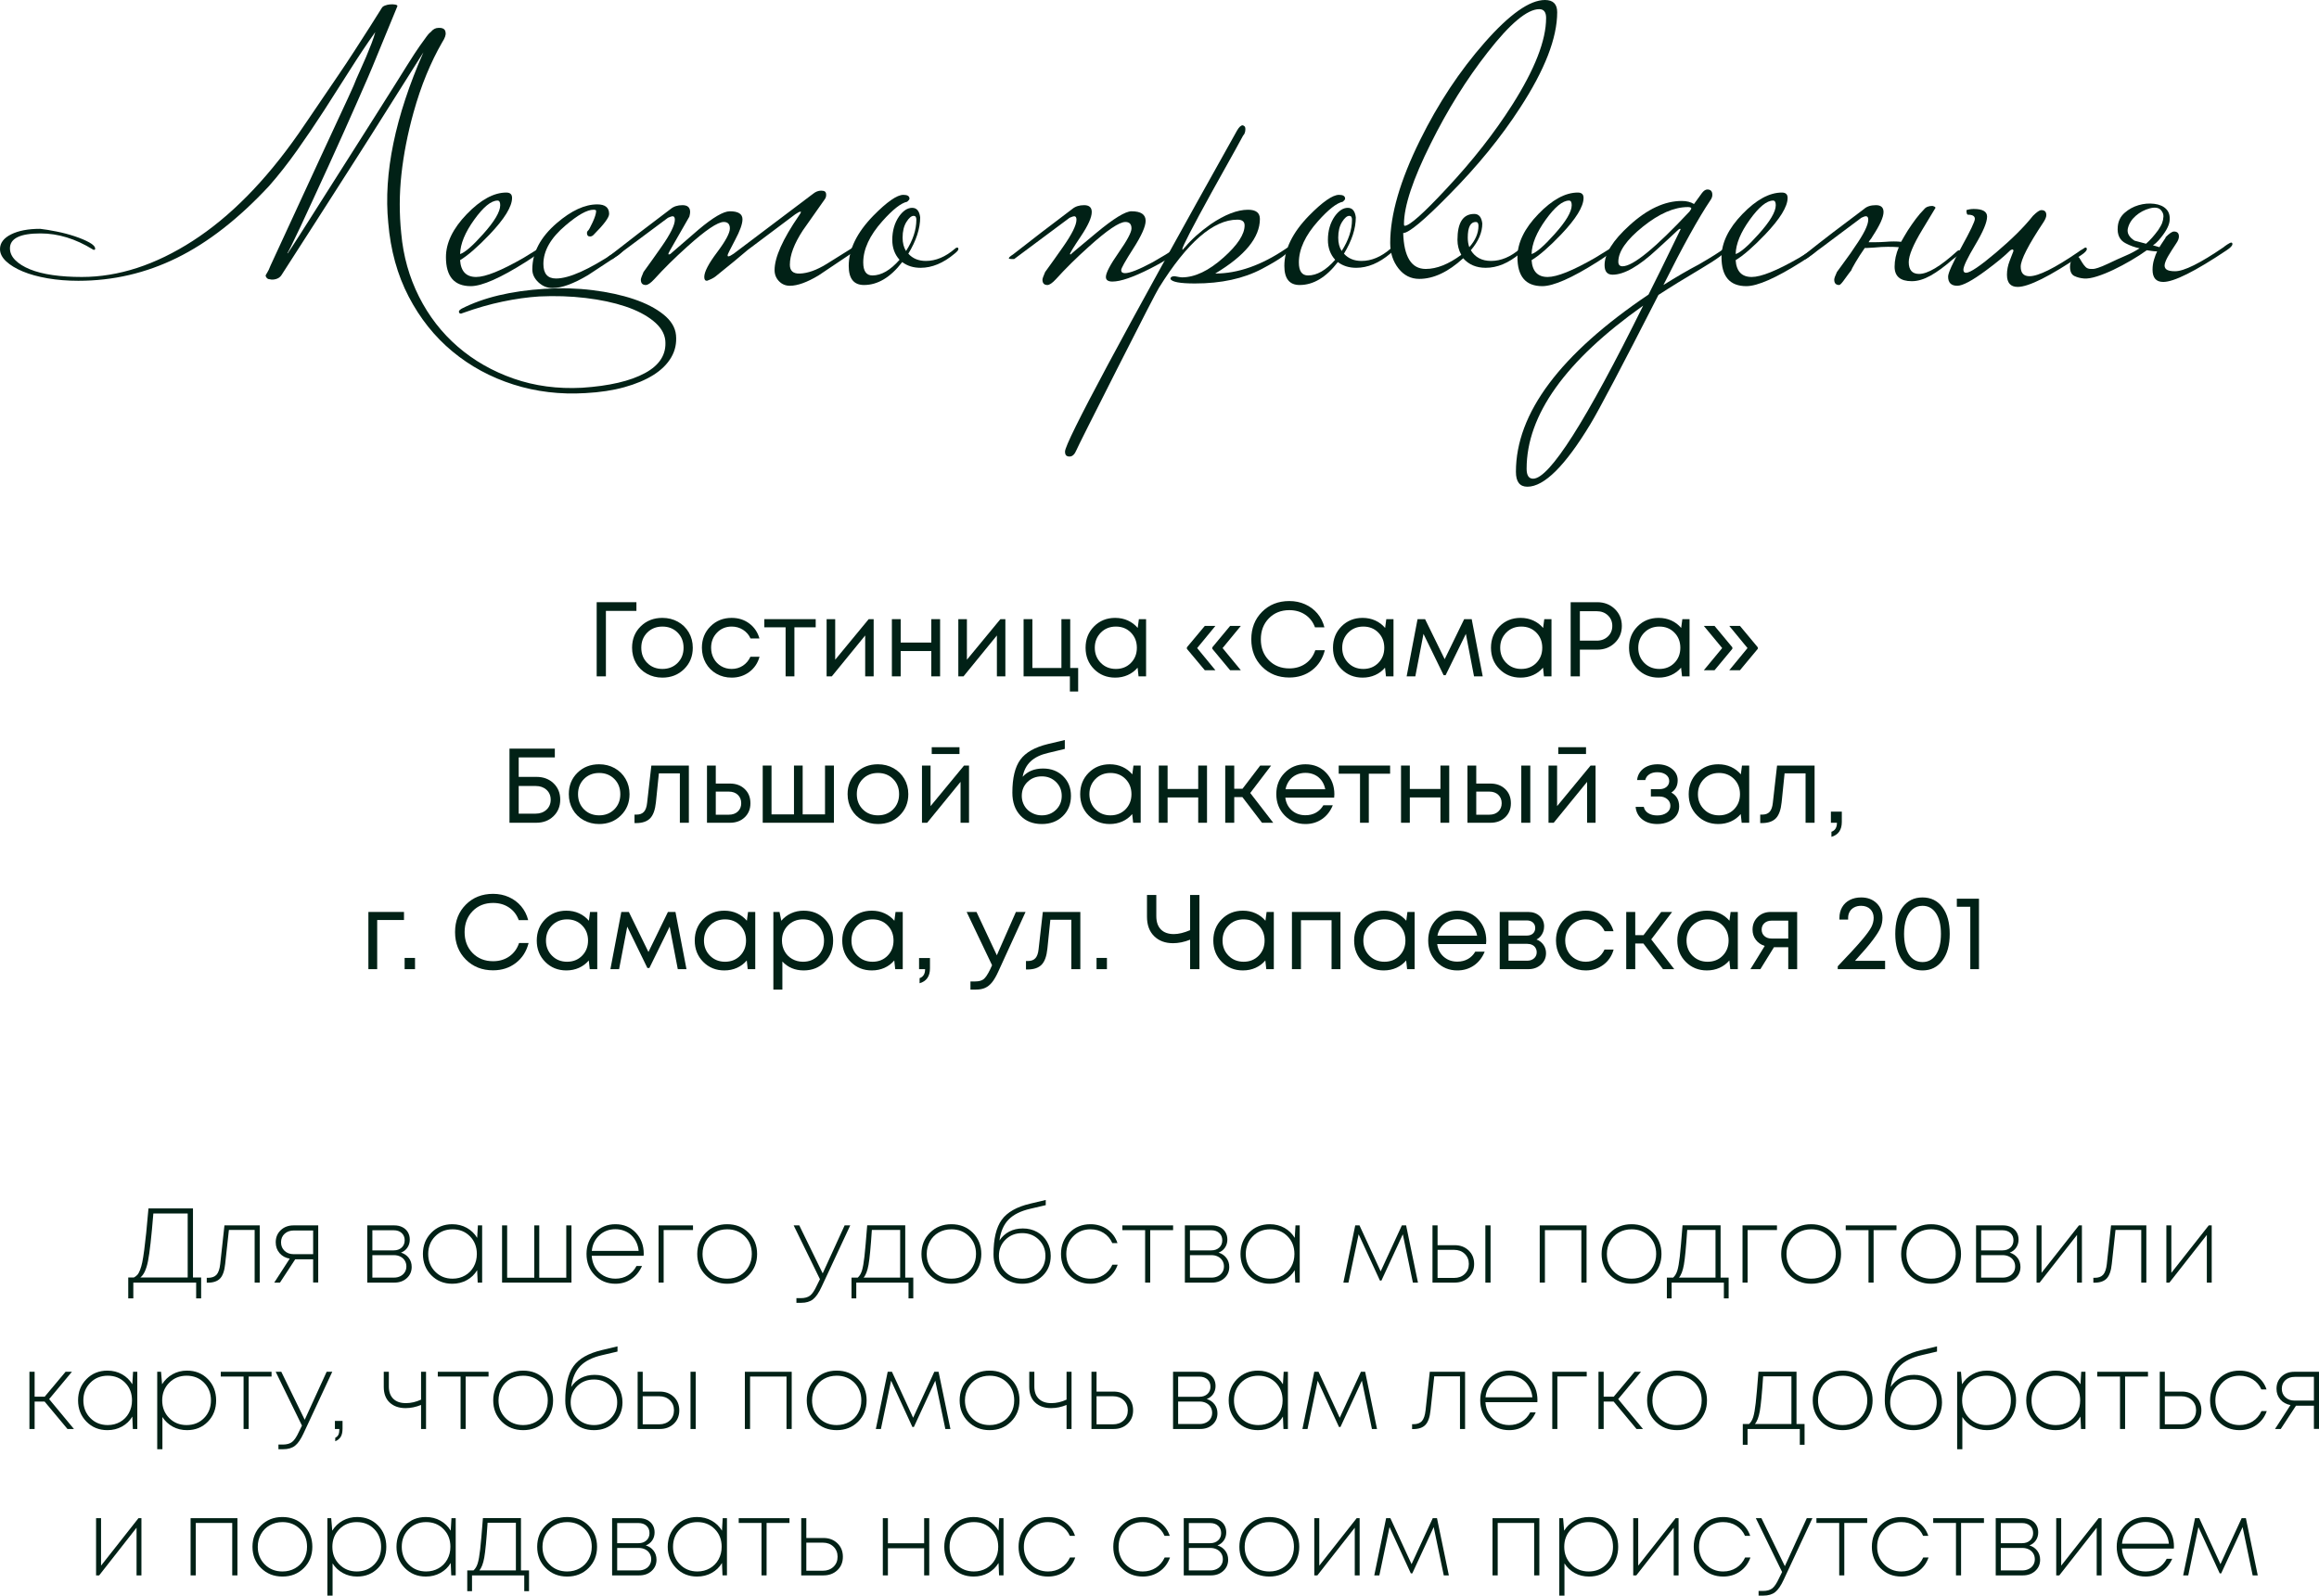 <?xml version="1.0" encoding="UTF-8"?> <svg xmlns="http://www.w3.org/2000/svg" xmlns:xlink="http://www.w3.org/1999/xlink" xml:space="preserve" width="127.471mm" height="87.73mm" version="1.1" style="shape-rendering:geometricPrecision; text-rendering:geometricPrecision; image-rendering:optimizeQuality; fill-rule:evenodd; clip-rule:evenodd" viewBox="0 0 13134.12 9039.36"> <defs> <style type="text/css"> .fil0 {fill:#012116;fill-rule:nonzero} </style> </defs> <g id="Слой_x0020_1">  <path class="fil0" d="M2439.15 181.8c12.98,-15.87 27.42,-23.8 43.29,-23.8 25.98,-1.44 39.68,7.21 41.12,25.97 2.89,12.99 -3.61,31.75 -19.48,56.28 -31.74,54.83 -61.32,115.42 -88.73,181.8 -27.41,66.37 -51.94,138.51 -73.58,216.43 -33.19,119.76 -55.92,235.9 -68.18,348.45 -12.26,112.55 -12.62,224.36 -1.08,335.46 11.54,128.41 45.09,247.81 100.64,358.18 55.56,110.38 128.77,204.89 219.68,283.52 90.9,78.64 196.22,138.87 315.98,180.71 119.76,41.84 248.89,59.16 387.41,51.95 154.39,-10.11 273.43,-37.88 357.11,-83.33 83.69,-45.45 121.91,-107.14 114.7,-185.05 -4.33,-40.4 -27.05,-77.19 -68.17,-110.37 -41.12,-33.19 -94.15,-60.61 -159.08,-82.24 -64.93,-21.65 -139.59,-37.52 -224,-47.61 -84.41,-10.11 -172.06,-12.99 -262.97,-8.67 -66.37,4.34 -135.63,14.07 -207.76,29.22 -72.15,15.15 -146.46,36.43 -222.93,63.85 -8.66,2.89 -12.26,4.33 -10.82,4.33 -8.66,0 -12.98,-3.61 -12.98,-10.83 -1.44,-4.33 3.61,-10.1 15.15,-17.31 62.05,-31.75 132.38,-56.99 211.02,-75.75 78.64,-18.75 165.57,-31.01 260.79,-36.79 92.34,-5.77 182.16,-3.25 269.46,7.58 87.29,10.82 165.2,27.77 233.74,50.86 68.54,23.08 124.45,51.94 167.73,86.57 43.29,34.63 67.1,73.59 71.42,116.87 4.33,46.17 -4.69,88.37 -27.06,126.61 -22.36,38.23 -55.91,71.41 -100.64,99.55 -44.73,28.14 -99.56,51.22 -164.49,69.26 -64.93,18.03 -138.51,29.21 -220.75,33.54 -142.85,8.67 -278.84,-7.57 -407.97,-48.69 -129.14,-41.12 -244.21,-103.52 -345.2,-187.21 -101.01,-83.69 -183.6,-187.22 -247.81,-310.58 -64.21,-123.35 -102.8,-262.96 -115.79,-418.78 -27.41,-278.48 38.96,-600.24 199.12,-965.27 -67.82,106.77 -133.82,211.38 -198.04,313.82 -64.2,102.45 -129.14,204.89 -194.78,307.33 -65.65,102.45 -132.38,206.69 -200.2,312.75 -67.82,106.04 -138.51,216.07 -212.1,330.06 -7.21,10.1 -17.31,16.95 -30.3,20.56 -12.98,3.61 -24.52,3.97 -34.63,1.08 -11.54,0 -19.47,-6.49 -23.8,-19.47 0,-2.89 2.89,-8.67 8.66,-17.32 5.77,-8.66 12.26,-22.36 19.48,-41.12 50.5,-109.65 100.27,-217.51 149.33,-323.55 49.06,-106.05 94.5,-204.53 136.35,-295.42 41.84,-90.9 79,-170.98 111.46,-240.24 32.47,-69.26 56.63,-121.92 72.51,-158 10.1,-25.97 21.64,-53.02 34.62,-81.16 12.99,-28.13 25.25,-55.91 36.79,-83.33 11.55,-27.41 22.01,-53.38 31.38,-77.91 9.38,-24.53 16.23,-45.45 20.57,-62.77 -46.18,64.93 -93.43,135.63 -141.77,212.1 -48.33,76.47 -97.39,153.31 -147.17,230.5 -49.78,77.18 -101.01,152.94 -153.67,227.25 -52.66,74.31 -105.68,141.76 -159.08,202.36 -171.7,184.68 -345.56,320.31 -521.59,406.88 -176.03,86.57 -362.15,129.86 -558.38,129.86 -62.05,0 -120.12,-4.69 -174.22,-14.06 -54.1,-9.38 -101.01,-22.37 -140.68,-38.96 -39.68,-16.59 -71.06,-35.71 -94.15,-57.35 -23.08,-21.65 -34.63,-44.73 -34.63,-69.26 0,-34.63 20.93,-62.4 62.77,-83.33 41.84,-20.92 96.67,-31.38 164.49,-31.38 25.97,2.89 56.99,7.94 93.06,15.16 36.07,7.21 70.34,16.23 102.8,27.05 32.47,10.83 59.88,22.37 82.24,34.63 22.37,12.27 33.55,24.17 33.55,35.71 0,4.33 -2.16,6.49 -6.49,6.49 -2.89,0 -5.05,-0.72 -6.49,-2.16 -98.11,-60.6 -196.95,-90.9 -296.51,-90.9 -115.43,0 -173.14,28.14 -173.14,84.41 0,24.53 10.1,46.89 30.3,67.1 20.2,20.2 47.97,37.51 83.31,51.94 35.35,14.43 77.92,25.24 127.69,32.47 49.79,7.21 104.97,10.82 165.57,10.82 207.77,0 417.35,-68.18 628.73,-204.53 211.38,-136.35 410.86,-338.71 598.42,-607.08 12.99,-18.76 31.02,-45.09 54.11,-79 23.08,-33.91 49.06,-72.15 77.91,-114.71 28.86,-42.56 59.52,-87.65 91.99,-135.27 32.46,-47.61 63.84,-94.87 94.14,-141.76 30.3,-46.89 58.79,-91.27 85.49,-133.11 26.69,-41.83 49.42,-77.91 68.17,-108.21 2.89,-5.77 9.03,-10.46 18.4,-14.06 9.38,-3.61 19.11,-5.78 29.22,-6.5 10.1,-0.72 19.47,-0.36 28.13,1.08 8.66,1.45 12.99,4.34 12.99,8.67l-140.69 341.96c-2.89,7.21 -11.9,28.49 -27.05,63.84 -15.16,35.35 -34.27,79 -57.36,130.94 -23.08,51.95 -48.69,109.66 -76.83,173.14 -28.13,63.49 -56.99,127.33 -86.57,191.54 -29.57,64.2 -58.43,126.97 -86.57,188.29 -28.13,61.33 -53.02,115.07 -74.66,161.24 -21.65,46.17 -39.32,82.96 -53.03,110.38 -13.7,27.41 -20.56,39.68 -20.56,36.79 0,1.44 0.72,2.16 2.16,2.16 10.1,-14.44 32.47,-48.69 67.09,-102.81 34.63,-54.1 75.39,-118.32 122.28,-192.62 46.89,-74.31 97.04,-153.31 150.42,-236.99 53.38,-83.69 103.52,-162.68 150.41,-236.98 46.9,-74.31 87.65,-138.88 122.28,-193.71 34.63,-54.83 56.28,-89.46 64.93,-103.88 28.86,-46.18 51.94,-81.52 69.25,-106.05 17.32,-24.53 30.3,-42.56 38.96,-54.1 8.67,-11.55 14.44,-18.4 17.32,-20.57 2.89,-2.16 5.05,-3.97 6.49,-5.41z"></path> <path id="1" class="fil0" d="M3068.96 1411.11c0,10.1 -29.58,33.91 -88.74,71.42 -145.72,92.34 -250.33,138.51 -313.82,138.51 -93.78,0 -140.68,-54.83 -140.68,-164.49 0,-80.8 39.32,-161.96 117.96,-243.48 78.63,-81.51 153.3,-122.27 224,-122.27 21.64,0 32.47,10.1 32.47,30.29 0,49.06 -42.56,118.32 -127.69,207.77 -67.82,70.7 -123.37,119.04 -166.65,145.01 4.33,63.48 34.62,95.23 90.9,95.23 53.38,0 142.84,-36.07 268.37,-108.22 10.1,-5.77 38.24,-23.08 84.41,-51.94 4.33,-4.33 8.66,-6.49 12.98,-6.49 4.33,0 6.5,2.89 6.5,8.66zm-235.91 -248.89c0,-17.31 -5.05,-25.97 -15.15,-25.97 -36.07,0 -80.08,36.06 -132.02,108.21 -51.95,72.15 -78.64,137.07 -80.08,194.79 27.41,-8.66 70.69,-46.17 129.86,-112.55 64.92,-72.15 97.39,-126.97 97.39,-164.49z"></path> <path id="2" class="fil0" d="M3534.28 1411.11c0,5.77 -10.83,17.32 -32.47,34.63 -57.72,37.52 -114.71,75.03 -170.98,112.55 -82.24,49.06 -149.34,73.58 -201.28,73.58 -30.3,0 -56.99,-10.82 -80.08,-32.46 -23.08,-21.65 -34.63,-46.18 -34.63,-73.59 0,-95.23 46.17,-182.52 138.52,-261.88 82.24,-70.7 158.71,-106.05 229.41,-106.05 44.73,0 67.1,18.04 67.1,54.1 0,20.21 -29.58,59.88 -88.74,119.04 -5.77,5.77 -12.26,8.66 -19.47,8.66 -11.54,0 -17.31,-6.49 -17.31,-19.47 0,-5.77 2.16,-10.46 6.49,-14.06 4.33,-3.61 12.98,-19.48 25.97,-47.61 12.99,-28.14 19.48,-49.43 19.48,-63.85 0,-4.33 -5.05,-6.49 -15.16,-6.49 -36.06,0 -88.73,29.58 -157.99,88.73 -83.69,70.7 -125.53,143.56 -125.53,218.59 0,54.83 23.8,82.24 71.41,82.24 73.59,0 185.41,-49.78 335.46,-149.33 7.22,-5.78 17.32,-12.27 30.3,-19.48 4.33,-4.33 8.66,-6.49 12.98,-6.49 4.34,0 6.5,2.89 6.5,8.66z"></path> <path id="3" class="fil0" d="M4839.33 1411.11c0,8.66 -10.82,20.21 -32.46,34.63 -102.45,69.26 -159.44,107.49 -170.98,114.71 -64.93,38.96 -119.04,58.43 -162.32,58.43 -24.53,0 -45.09,-8.66 -61.69,-25.98 -16.59,-17.31 -24.88,-38.23 -24.88,-62.76 0,-72.15 46.17,-175.31 138.51,-309.49 7.21,-10.11 10.82,-16.6 10.82,-19.48 0,-1.44 -0.72,-2.16 -2.16,-2.16 -5.77,0 -15.87,5.05 -30.3,15.15 -80.79,60.61 -170.26,127.69 -268.37,201.28 -41.84,36.07 -103.16,86.57 -183.96,151.5 -11.54,8.66 -27.42,16.59 -47.61,23.8 -10.11,0 -15.16,-7.21 -15.16,-21.64 0,-28.86 24.17,-75.39 72.51,-139.59 48.33,-64.21 72.51,-109.3 72.51,-135.28 0,-24.52 -11.55,-36.78 -34.63,-36.78 -34.63,0 -103.89,46.89 -207.77,140.68 -70.7,63.48 -132.74,124.81 -186.12,183.96 -20.21,21.65 -36.07,32.47 -47.61,32.47 -18.76,0 -28.14,-10.1 -28.14,-30.3 0,-5.77 5.05,-20.2 15.15,-43.29 34.63,-47.61 68.54,-95.23 101.73,-142.84 50.5,-72.15 75.74,-123.37 75.74,-153.67 0,-12.98 -4.33,-19.47 -12.98,-19.47 -4.33,0 -12.98,2.89 -25.98,8.66 -73.58,54.83 -178.19,132.74 -313.82,233.74l-15.15 0c-10.11,0 -15.16,-1.44 -15.16,-4.33 0,-4.33 7.94,-11.54 23.81,-21.64 101,-79.36 212.82,-165.21 335.46,-257.55 17.31,-14.44 39.68,-21.65 67.09,-21.65 28.86,0 43.29,12.99 43.29,38.96 0,5.77 -1.44,14.44 -4.33,25.98 -28.85,50.5 -65.64,114.7 -110.37,192.62 -5.77,10.11 -8.66,16.6 -8.66,19.48 0,1.44 1.44,2.16 4.33,2.16l6.49 -2.16c53.38,-46.17 106.77,-92.34 160.16,-138.51 82.23,-69.26 141.4,-103.89 177.47,-103.89 47.61,0 71.41,15.15 71.41,45.45 0,25.98 -14.06,65.29 -42.2,117.96 -28.13,52.66 -42.2,81.16 -42.2,85.49 0,4.33 1.44,6.49 4.34,6.49 5.77,0 15.87,-5.05 30.29,-15.15l450.17 -339.79c14.43,-11.55 29.58,-17.32 45.45,-17.32 10.1,0 17.31,1.8 21.64,5.41 4.34,3.62 6.5,9.75 6.5,18.4 0,10.1 -2.89,18.75 -8.67,25.97 -40.4,57.72 -81.52,116.15 -123.37,175.32 -49.06,75.02 -73.58,139.95 -73.58,194.78 0,34.63 18.75,51.22 56.27,49.78 44.73,-1.44 95.23,-19.47 151.5,-54.1 46.17,-28.86 92.34,-57.71 138.51,-86.57 4.33,-4.33 8.66,-6.49 12.98,-6.49 4.33,0 6.49,2.89 6.49,8.66z"></path> <path id="4" class="fil0" d="M5428.02 1411.11c0,5.77 -7.21,14.43 -21.64,25.98 -63.49,53.38 -127.69,80.08 -192.63,80.08 -40.4,0 -75.02,-10.83 -103.88,-32.47 -66.38,86.57 -138.51,129.86 -216.43,129.86 -57.72,0 -86.57,-36.07 -86.57,-108.22 0,-93.78 46.17,-188.29 138.51,-283.51 77.92,-79.36 134.91,-119.04 170.98,-119.04 23.09,0 34.63,7.21 34.63,21.64 0,4.33 -4.33,10.11 -12.98,17.32 -34.63,7.21 -81.52,44.01 -140.69,110.37 -72.14,80.8 -108.21,158.72 -108.21,233.75 0,49.06 17.31,73.59 51.94,73.59 50.5,0 101.72,-29.58 153.67,-88.73 -27.42,-30.3 -41.12,-67.82 -41.12,-112.55 0,-51.94 12.98,-96.67 38.96,-134.18 23.08,-31.75 47.61,-47.61 73.58,-47.61 25.98,0 41.12,18.03 45.45,54.1 0,63.48 -22.36,132.02 -67.09,205.61 24.52,27.41 57.71,41.12 99.55,41.12 56.27,0 111.1,-23.09 164.49,-69.26 4.33,-4.33 8.66,-6.49 12.98,-6.49 4.33,0 6.49,2.89 6.49,8.66zm-238.06 -166.65c0,-14.43 -5.05,-21.64 -15.16,-21.64 -12.98,0 -26.69,11.54 -41.12,34.63 -14.43,23.08 -21.64,52.66 -21.64,88.73 0,30.29 6.49,55.55 19.47,75.74 38.96,-60.6 58.44,-119.75 58.44,-177.47z"></path> <path id="5" class="fil0" d="M6672.49 1411.11c-8.66,24.53 -61.32,61.33 -158,110.38 -96.67,49.06 -168.09,73.58 -214.26,73.58 -24.52,0 -36.79,-8.66 -36.79,-25.97 0,-23.09 24.17,-69.26 72.51,-138.51 48.33,-69.26 72.51,-114.71 72.51,-136.36 0,-24.52 -11.55,-36.78 -34.63,-36.78 -34.63,0 -103.89,46.89 -207.77,140.68 -70.7,63.48 -132.74,124.81 -186.12,183.96 -20.21,21.65 -36.07,32.47 -47.61,32.47 -18.76,0 -28.14,-10.1 -28.14,-30.3 0,-5.77 5.05,-20.2 15.15,-43.29 34.63,-47.61 68.54,-95.23 101.73,-142.84 50.5,-72.15 75.74,-123.37 75.74,-153.67 0,-12.98 -4.33,-19.47 -12.98,-19.47 -4.33,0 -12.98,2.89 -25.98,8.66 -73.58,54.83 -178.19,132.74 -313.82,233.74l-15.15 0c-10.11,0 -15.16,-1.44 -15.16,-4.33 0,-4.33 7.94,-11.54 23.81,-21.64 101,-79.36 212.82,-165.21 335.46,-257.55 17.31,-14.44 39.68,-21.65 67.09,-21.65 28.86,0 43.29,12.99 43.29,38.96 0,30.3 -20.56,76.11 -61.68,137.43 -41.12,61.33 -61.68,94.88 -61.68,100.65 0,1.44 1.44,2.16 4.33,2.16 -1.44,0 46.89,-40.76 145,-122.28 98.11,-81.52 164.49,-122.28 199.12,-122.28 53.38,0 80.08,18.04 80.08,54.1 0,31.75 -23.09,83.69 -69.26,155.83 -46.17,72.15 -69.26,113.27 -69.26,123.37 0,11.54 7.22,17.31 21.65,17.31 27.42,0 80.08,-20.92 158,-62.76 53.38,-30.3 94.5,-55.55 123.35,-75.75 4.34,-4.33 8.67,-6.49 12.99,-6.49 4.33,0 6.49,2.89 6.49,8.66z"></path> <path id="6" class="fil0" d="M7302.29 1411.11c0,20.21 -51.94,57.71 -155.82,112.55 -103.89,54.83 -230.14,82.24 -378.75,82.24 -85.13,0 -131.3,-8.66 -138.51,-25.98 0,-10.1 7.93,-15.15 23.8,-15.15 21.65,4.33 35.35,6.49 41.12,6.49 73.59,0 152.23,-37.52 235.91,-112.55 79.36,-70.69 119.03,-131.3 119.03,-181.8 0,-21.65 -13.7,-32.47 -41.11,-32.47 -135.64,0 -283.52,128.41 -443.68,385.24 -12.98,20.21 -91.98,173.5 -236.99,459.91 -145,286.41 -221.84,439.71 -230.49,459.91 -10.1,24.53 -23.08,36.79 -38.96,36.79 -5.77,0 -10.1,-0.72 -12.98,-2.16 -8.66,-2.89 -12.98,-11.55 -12.98,-25.98 0,-51.94 324.64,-657.94 973.92,-1818 11.55,-20.2 22.37,-30.29 32.47,-30.29 1.44,0 4.33,1.44 8.66,4.33 4.34,2.89 6.5,8.66 6.5,17.31 0,15.87 -4.34,28.14 -12.99,36.79 -1.44,4.33 -60.6,111.1 -177.47,320.32 -111.1,201.99 -166.65,309.49 -166.65,322.47 0,1.44 0.72,2.89 2.16,4.33 1.44,-2.89 6.49,-8.66 15.16,-17.31 34.62,-41.84 82.24,-84.41 142.84,-127.69 80.8,-54.83 151.5,-82.24 212.1,-82.24 44.73,0 67.1,17.31 67.1,51.94 0,105.33 -84.41,208.49 -253.22,309.49 128.41,0 261.88,-46.89 400.39,-140.68 4.33,-4.33 8.66,-6.49 12.98,-6.49 4.33,0 6.49,2.89 6.49,8.66z"></path> <path id="7" class="fil0" d="M7895.3 1411.11c0,5.77 -7.21,14.43 -21.64,25.98 -63.49,53.38 -127.69,80.08 -192.63,80.08 -40.4,0 -75.02,-10.83 -103.88,-32.47 -66.38,86.57 -138.51,129.86 -216.43,129.86 -57.72,0 -86.57,-36.07 -86.57,-108.22 0,-93.78 46.17,-188.29 138.51,-283.51 77.92,-79.36 134.91,-119.04 170.98,-119.04 23.09,0 34.63,7.21 34.63,21.64 0,4.33 -4.33,10.11 -12.98,17.32 -34.63,7.21 -81.52,44.01 -140.69,110.37 -72.14,80.8 -108.21,158.72 -108.21,233.75 0,49.06 17.31,73.59 51.94,73.59 50.5,0 101.72,-29.58 153.67,-88.73 -27.42,-30.3 -41.12,-67.82 -41.12,-112.55 0,-51.94 12.98,-96.67 38.96,-134.18 23.08,-31.75 47.61,-47.61 73.58,-47.61 25.98,0 41.12,18.03 45.45,54.1 0,63.48 -22.36,132.02 -67.09,205.61 24.52,27.41 57.71,41.12 99.55,41.12 56.27,0 111.1,-23.09 164.49,-69.26 4.33,-4.33 8.66,-6.49 12.98,-6.49 4.33,0 6.49,2.89 6.49,8.66zm-238.06 -166.65c0,-14.43 -5.05,-21.64 -15.16,-21.64 -12.98,0 -26.69,11.54 -41.12,34.63 -14.43,23.08 -21.64,52.66 -21.64,88.73 0,30.29 6.49,55.55 19.47,75.74 38.96,-60.6 58.44,-119.75 58.44,-177.47z"></path> <path id="8" class="fil0" d="M8819.45 69.26c0,145.72 -69.97,326.08 -209.94,541.06 -108.21,167.37 -242.39,331.86 -402.55,493.46 -141.4,144.28 -227.97,216.43 -259.71,216.43 4.33,135.63 46.89,203.44 127.69,203.44 62.04,0 129.14,-26.7 201.28,-80.08 -14.44,-25.98 -21.65,-54.1 -21.65,-84.41 0,-98.11 31.75,-147.18 95.23,-147.18 25.98,0 41.12,18.04 45.45,54.11 0,50.5 -21.64,101 -64.92,151.49 24.52,40.4 62.76,60.61 114.71,60.61 56.27,0 111.09,-23.09 164.48,-69.26 4.33,-4.33 8.67,-6.49 12.99,-6.49 4.33,0 6.49,2.89 6.49,8.66 0,5.77 -7.21,14.43 -21.65,25.98 -63.48,53.38 -127.69,80.08 -192.62,80.08 -53.38,0 -95.95,-18.04 -127.69,-54.11 -85.13,77.92 -168.09,116.87 -248.89,116.87 -47.61,0 -86.93,-19.83 -117.96,-59.51 -31.02,-39.68 -46.53,-87.65 -46.53,-143.93 0,-160.15 56.27,-354.22 168.81,-582.18 102.44,-207.77 224.36,-392.1 365.77,-552.97 141.4,-160.88 255.39,-241.32 341.96,-241.32 46.17,0 69.25,23.08 69.25,69.26zm-62.76 32.46c0,-33.19 -12.98,-49.78 -38.96,-49.78 -67.82,0 -165.21,81.52 -292.18,244.57 -119.76,152.94 -227.25,325.37 -322.48,517.26 -101,202 -151.49,354.22 -151.49,456.67 0,5.77 1.44,8.66 4.33,8.66 27.42,0 106.78,-70.7 238.07,-212.1 145.72,-155.83 269.09,-313.1 370.08,-471.81 128.41,-202 192.63,-366.49 192.63,-493.46zm-383.08 1177.37c0,-14.43 -5.05,-21.64 -15.16,-21.64 -30.29,0 -45.45,29.57 -45.45,88.73 0,20.2 2.89,38.23 8.67,54.1 34.62,-38.96 51.94,-79.36 51.94,-121.2z"></path> <path id="9" class="fil0" d="M9137.6 1411.11c0,10.1 -29.58,33.91 -88.74,71.42 -145.72,92.34 -250.33,138.51 -313.82,138.51 -93.78,0 -140.68,-54.83 -140.68,-164.49 0,-80.8 39.32,-161.96 117.96,-243.48 78.63,-81.51 153.3,-122.27 224,-122.27 21.64,0 32.47,10.1 32.47,30.29 0,49.06 -42.56,118.32 -127.69,207.77 -67.82,70.7 -123.37,119.04 -166.65,145.01 4.33,63.48 34.62,95.23 90.9,95.23 53.38,0 142.84,-36.07 268.37,-108.22 10.1,-5.77 38.24,-23.08 84.41,-51.94 4.33,-4.33 8.66,-6.49 12.98,-6.49 4.33,0 6.5,2.89 6.5,8.66zm-235.91 -248.89c0,-17.31 -5.05,-25.97 -15.15,-25.97 -36.07,0 -80.08,36.06 -132.02,108.21 -51.95,72.15 -78.64,137.07 -80.08,194.79 27.41,-8.66 70.69,-46.17 129.86,-112.55 64.92,-72.15 97.39,-126.97 97.39,-164.49z"></path> <path id="10" class="fil0" d="M9782.56 1411.11c-5.77,18.76 -55.56,55.91 -149.34,111.46 -93.78,55.55 -173.86,104.96 -240.23,148.25 -206.33,404 -334.74,647.85 -385.24,731.52 -142.85,236.63 -261.89,354.95 -357.11,354.95 -43.29,0 -64.92,-28.14 -64.92,-84.41 0,-331.86 250.34,-666.6 751,-1004.23 33.19,-64.92 93.79,-188.29 181.81,-370.1 0,-1.44 -1.44,-2.16 -4.34,-2.16 -2.89,0 -7.93,3.62 -15.15,10.83 -28.86,27.41 -67.09,62.76 -114.71,106.04 -102.44,95.23 -186.12,142.85 -251.05,142.85 -30.3,0 -45.46,-18.04 -45.46,-54.11 0,-64.92 46.9,-139.95 140.69,-225.08 101,-92.34 199.83,-138.51 296.51,-138.51 27.41,0 50.5,5.77 69.25,17.31l45.45 -62.76c10.11,-12.99 20.21,-19.48 30.3,-19.48 18.76,0 28.14,10.1 28.14,30.3 0,10.1 -3.61,20.2 -10.82,30.3 -67.82,101 -156.55,261.16 -266.21,480.47 73.59,-46.17 140.69,-85.13 201.28,-116.87 72.15,-41.84 119.04,-71.42 140.68,-88.73 4.33,-4.33 8.67,-6.49 12.99,-6.49 4.33,0 6.49,2.89 6.49,8.66zm-203.44 -229.41c0,-5.77 -6.49,-8.66 -19.47,-8.66 -77.92,0 -163.04,37.14 -255.39,111.45 -92.35,74.31 -138.52,140.31 -138.52,198.04 0,17.31 7.93,25.97 23.81,25.97 59.15,0 185.4,-103.16 378.75,-309.49 7.21,-10.1 10.82,-15.87 10.82,-17.31zm-272.7 549.73c-440.08,311.65 -660.11,619.7 -660.11,924.14 0,37.52 12.26,56.28 36.79,56.28 92.34,0 300.11,-326.81 623.32,-980.42z"></path> <path id="11" class="fil0" d="M10293.33 1411.11c0,10.1 -29.58,33.91 -88.74,71.42 -145.72,92.34 -250.33,138.51 -313.82,138.51 -93.78,0 -140.68,-54.83 -140.68,-164.49 0,-80.8 39.32,-161.96 117.96,-243.48 78.63,-81.51 153.3,-122.27 224,-122.27 21.64,0 32.47,10.1 32.47,30.29 0,49.06 -42.56,118.32 -127.69,207.77 -67.82,70.7 -123.37,119.04 -166.65,145.01 4.33,63.48 34.62,95.23 90.9,95.23 53.38,0 142.84,-36.07 268.37,-108.22 10.1,-5.77 38.24,-23.08 84.41,-51.94 4.33,-4.33 8.66,-6.49 12.98,-6.49 4.33,0 6.5,2.89 6.5,8.66zm-235.91 -248.89c0,-17.31 -5.05,-25.97 -15.15,-25.97 -36.07,0 -80.08,36.06 -132.02,108.21 -51.95,72.15 -78.64,137.07 -80.08,194.79 27.41,-8.66 70.69,-46.17 129.86,-112.55 64.92,-72.15 97.39,-126.97 97.39,-164.49z"></path> <path id="12" class="fil0" d="M10485.94 1530.15c-4.33,5.77 -10.1,13.34 -17.31,22.72 -7.21,9.39 -14.07,18.76 -20.57,28.14 -6.49,9.38 -12.62,17.32 -18.39,23.81 -5.77,6.49 -10.1,9.74 -12.98,9.74 -18.76,0 -28.14,-10.1 -28.14,-30.3 0,-7.21 5.05,-21.64 15.15,-43.29 17.32,-24.52 34.63,-48.33 51.94,-71.41 17.32,-23.09 33.91,-46.9 49.79,-71.42 50.5,-72.15 75.74,-123.37 75.74,-153.67 0,-12.98 -4.33,-19.47 -12.98,-19.47 -5.77,0 -14.43,2.89 -25.98,8.66 -37.51,27.42 -81.87,60.6 -133.1,99.55 -51.22,38.96 -111.45,83.69 -180.71,134.18l-15.15 0c-10.11,0 -15.16,-1.44 -15.16,-4.33 0,-2.89 7.94,-10.1 23.81,-21.64 50.5,-40.4 103.52,-81.88 159.08,-124.45 55.55,-42.56 114.34,-86.93 176.39,-133.1 15.87,-14.44 38.24,-21.65 67.09,-21.65 28.86,0 43.29,12.99 43.29,38.96 0,28.86 -20.92,75.03 -62.76,138.51 -2.89,5.78 -6.49,11.19 -10.82,16.24 -4.33,5.05 -7.93,10.46 -10.83,16.23 11.55,0 25.25,0 41.12,0 15.88,0 33.91,-0.72 54.11,-2.16 34.63,-2.89 64.2,-2.89 88.73,0 5.77,-10.1 11.54,-20.2 17.31,-30.3 5.77,-10.1 12.26,-20.92 19.48,-32.46 15.87,-24.53 31.37,-46.89 46.53,-67.1 15.15,-20.2 30.65,-38.24 46.53,-54.1 10.1,-12.98 25.97,-19.48 47.61,-19.48 11.54,2.89 17.31,6.5 17.31,10.83 0,0 -25.24,41.84 -75.74,125.53 -50.51,83.69 -75.75,144.28 -75.75,181.8 0,44.73 19.47,67.09 58.43,67.09 49.06,0 120.48,-42.56 214.26,-127.69 4.33,-4.33 8.66,-6.49 12.99,-6.49 4.33,0 6.49,2.89 6.49,8.66 0,8.67 -14.44,23.09 -43.29,43.3 -46.17,40.39 -88.01,71.05 -125.53,91.98 -37.52,20.92 -72.87,31.37 -106.05,31.37 -64.92,0 -97.39,-27.41 -97.39,-82.24 0,-36.06 7.93,-72.86 23.8,-110.37 -17.31,-1.44 -37.87,-2.16 -61.68,-2.16 -23.81,0 -50.14,1.44 -79,4.33 -20.2,1.44 -33.19,2.16 -38.96,2.16 -5.77,0 -10.1,0 -12.98,0 -20.21,28.86 -37.88,56.27 -53.02,82.24 -15.16,25.98 -22.73,40.4 -22.73,43.29z"></path> <path id="13" class="fil0" d="M11819.14 1411.11c0,8.66 -10.82,20.21 -32.47,34.63 -177.47,119.76 -297.23,179.63 -359.27,179.63 -40.4,0 -60.61,-23.08 -60.61,-69.25 0,-25.98 5.06,-51.95 15.16,-77.92 14.43,-36.07 21.64,-54.84 21.64,-56.28 0,-5.77 -2.16,-8.66 -6.49,-8.66 -1.44,0 -5.05,1.44 -10.82,4.33 -31.75,31.75 -77.92,69.98 -138.51,114.71 -77.92,57.71 -132.02,86.57 -162.32,86.57 -34.63,0 -51.94,-17.31 -51.94,-51.94 0,-20.21 25.24,-76.11 75.74,-167.73 50.51,-91.62 75.75,-144.65 75.75,-159.08 0,-15.87 -12.98,-23.8 -38.96,-23.8 -5.77,0 -8.66,-8.67 -8.66,-25.98 12.98,-4.33 26.7,-6.49 41.12,-6.49 50.5,0 75.75,14.43 75.75,43.29 0,31.75 -22.37,85.13 -67.1,160.16 -44.73,75.02 -67.09,121.91 -67.09,140.68 0,11.54 5.05,17.31 15.15,17.31 23.09,0 79.72,-38.24 169.9,-114.7 90.18,-76.47 159.8,-145.73 208.85,-207.77 21.64,-21.65 37.52,-32.47 47.61,-32.47 18.75,0 28.14,9.38 28.14,28.14 0,10.1 -5.05,23.08 -15.16,38.96 -86.57,129.86 -129.86,214.26 -129.86,253.21 0,36.07 16.6,54.11 49.78,54.11 50.51,0 142.13,-45.45 274.87,-136.35 7.21,-5.78 17.31,-12.27 30.3,-19.48 4.33,-4.33 8.66,-6.49 12.98,-6.49 4.33,0 6.49,2.89 6.49,8.66z"></path> <path id="14" class="fil0" d="M12264.97 1344.02c21.65,-21.65 37.52,-32.47 47.61,-32.47 18.76,0 28.14,9.38 28.14,28.13 0,11.55 -5.05,24.53 -15.15,38.96 -17.32,25.98 -31.75,48.71 -43.29,68.18 -11.55,19.47 -18.76,35.71 -21.65,48.69 -2.89,12.98 0,23.09 8.66,30.3 8.66,7.21 25.25,10.82 49.78,10.82 50.51,0 142.13,-45.45 274.87,-136.35 2.89,-2.89 9.74,-7.93 20.56,-15.15 10.83,-7.22 18.4,-10.83 22.73,-10.83 4.33,0 6.49,2.89 6.49,8.66 0,8.67 -10.82,20.21 -32.47,34.63 -178.91,119.76 -298.67,179.64 -359.27,179.64 -40.4,0 -60.61,-23.09 -60.61,-69.26 0,-20.21 2.89,-39.68 8.67,-58.43 5.77,-18.76 11.54,-33.91 17.31,-45.46 -10.1,0 -19.83,-0.72 -29.22,-2.16 -9.38,-1.44 -19.11,-2.89 -29.21,-4.33 -25.98,18.76 -55.56,37.88 -88.73,57.36 -33.19,19.47 -66.38,37.15 -99.56,53.02 -33.19,15.87 -64.56,28.5 -94.14,37.88 -29.58,9.38 -53.74,13.34 -72.51,11.9 -20.2,-1.44 -38.6,-6.13 -55.19,-14.06 -16.59,-7.93 -24.89,-25.61 -24.89,-53.03 0,-15.87 3.97,-29.57 11.91,-41.11 7.93,-11.55 16.23,-17.32 24.88,-17.32 7.21,0 12.99,3.61 17.32,10.82 4.33,7.22 9.38,15.52 15.15,24.89 5.77,9.38 12.26,17.67 19.47,24.89 7.22,7.21 17.32,10.82 30.3,10.82l12.98 0c4.34,0 13.35,-2.16 27.06,-6.49 13.7,-4.33 32.83,-12.27 57.35,-23.81 36.07,-17.31 68.54,-32.11 97.4,-44.37 28.85,-12.26 55.55,-26.34 80.08,-42.2 -27.42,-5.77 -53.39,-15.15 -77.92,-28.14 -34.63,-17.31 -49.78,-49.06 -45.45,-95.23 2.89,-31.75 15.87,-57.71 38.96,-77.92 23.08,-20.2 49.42,-34.63 79,-43.29 29.57,-8.66 59.15,-11.18 88.73,-7.57 29.57,3.61 52.3,13.7 68.17,30.3 15.88,16.59 22.01,39.32 18.4,68.17 -3.61,28.86 -24.17,64.93 -61.69,108.22 -4.33,4.33 -9.02,9.02 -14.06,14.06 -5.05,5.05 -11.18,9.75 -18.4,14.07l36.79 10.82c1.44,-2.89 4.33,-7.57 8.67,-14.06 4.33,-6.5 8.66,-12.99 12.98,-19.48 4.33,-6.49 7.93,-11.9 10.82,-16.23 2.89,-4.33 3.61,-6.49 2.16,-6.49zm-41.12 -41.12c4.33,-7.22 8.29,-13.71 11.9,-19.48 3.62,-5.77 6.86,-12.26 9.75,-19.47 4.33,-11.55 6.85,-23.81 7.57,-36.79 0.72,-12.99 -3.97,-25.25 -14.06,-36.79 -12.99,-14.43 -34.27,-17.67 -63.85,-9.74 -29.58,7.93 -55.91,22 -79,42.2 -23.08,20.2 -37.88,43.65 -44.37,70.33 -6.49,26.7 6.13,50.15 37.88,70.34l64.93 17.31c11.54,-10.1 23.08,-21.64 34.62,-34.62 11.55,-12.99 23.09,-27.42 34.63,-43.29z"></path> <polygon class="fil0" points="3604.48,3411.55 3604.48,3460.76 3431.65,3460.76 3431.65,3831.64 3379.43,3831.64 3379.43,3411.55 "></polygon> <path id="1" class="fil0" d="M3751.5 3838.84c-32,0 -61.21,-7.31 -87.61,-21.91 -26.41,-14.6 -47.02,-34.81 -61.81,-60.62 -14.81,-25.8 -22.21,-54.71 -22.21,-86.72 0,-48.81 16.31,-89.22 48.91,-121.22 32.61,-32.01 73.52,-48.01 122.73,-48.01 32.4,0 61.72,7.31 87.92,21.91 26.2,14.6 46.81,34.81 61.81,60.62 15,25.8 22.5,54.71 22.5,86.72 0,48.41 -16.4,88.72 -49.21,120.92 -32.81,32.21 -73.81,48.31 -123.02,48.31zm-85.51 -83.12c22.6,22.61 51.21,33.91 85.81,33.91 34.61,0 63.21,-11.3 85.82,-33.91 22.61,-22.61 33.91,-51.31 33.91,-86.12 0,-34.81 -11.3,-63.51 -33.91,-86.12 -22.61,-22.61 -51.21,-33.91 -85.82,-33.91 -34.6,0 -63.21,11.3 -85.81,33.91 -22.61,22.61 -33.91,51.31 -33.91,86.12 0,34.81 11.3,63.51 33.91,86.12z"></path> <path id="2" class="fil0" d="M4143.98 3838.84c-31.6,0 -60.31,-7.31 -86.12,-21.91 -25.8,-14.6 -46.01,-34.91 -60.62,-60.91 -14.6,-26.01 -21.91,-54.8 -21.91,-86.42 0,-48.41 16.1,-88.71 48.31,-120.92 32.21,-32.21 72.32,-48.31 120.33,-48.31 38.41,0 71.71,10.6 99.92,31.81 28.2,21.2 47.3,49.42 57.31,84.62l-50.42 0c-9.59,-20.8 -23.9,-37.21 -42.9,-49.21 -19,-12 -40.31,-18.01 -63.91,-18.01 -33.21,0 -60.91,11.51 -83.12,34.51 -22.2,23.01 -33.3,51.52 -33.3,85.52 0,22.41 5,42.71 15,60.91 10,18.21 23.9,32.6 41.71,43.2 17.8,10.6 37.7,15.91 59.71,15.91 23.61,0 44.71,-6.1 63.32,-18.31 18.6,-12.2 32.91,-29.1 42.9,-50.7l51.61 0c-10,36 -29.3,64.72 -57.91,86.12 -28.61,21.4 -61.91,32.11 -99.92,32.11z"></path> <polygon id="3" class="fil0" points="4619.88,3507.57 4619.88,3553.78 4499.25,3553.78 4499.25,3831.64 4449.45,3831.64 4449.45,3553.78 4328.82,3553.78 4328.82,3507.57 "></polygon> <polygon id="4" class="fil0" points="4919.95,3507.57 4948.15,3507.57 4948.15,3831.64 4900.15,3831.64 4900.15,3600 4711.1,3831.64 4681.7,3831.64 4681.7,3507.57 4730.31,3507.57 4730.31,3737.43 "></polygon> <polygon id="5" class="fil0" points="5274.62,3507.57 5324.43,3507.57 5324.43,3831.64 5274.62,3831.64 5274.62,3688.22 5101.18,3688.22 5101.18,3831.64 5051.37,3831.64 5051.37,3507.57 5101.18,3507.57 5101.18,3640.2 5274.62,3640.2 "></polygon> <polygon id="6" class="fil0" points="5665.9,3507.57 5694.1,3507.57 5694.1,3831.64 5646.09,3831.64 5646.09,3600 5457.05,3831.64 5427.65,3831.64 5427.65,3507.57 5476.26,3507.57 5476.26,3737.43 "></polygon> <polygon id="7" class="fil0" points="6061.37,3784.23 6106.39,3784.23 6106.39,3917.46 6059.58,3917.46 6059.58,3831.64 5797.32,3831.64 5797.32,3507.57 5847.13,3507.57 5847.13,3784.23 6011.56,3784.23 6011.56,3507.57 6061.37,3507.57 "></polygon> <path id="8" class="fil0" d="M6450.25 3507.57l40.81 0 0 324.07 -42.62 0 -5.4 -49.21c-15.2,18 -33.7,31.91 -55.51,41.71 -21.8,9.8 -45.72,14.7 -71.71,14.7 -47.61,0 -87.43,-16.1 -119.43,-48.31 -32,-32.2 -48.01,-72.52 -48.01,-120.92 0,-48.41 16.01,-88.71 48.01,-120.92 32,-32.21 71.82,-48.31 119.43,-48.31 26.4,0 50.51,5.01 72.31,15 21.8,10 40.31,24.01 55.52,42.01l6.59 -49.81zm-215.74 247.55c22.6,23.01 51.11,34.51 85.51,34.51 34.41,0 62.81,-11.41 85.22,-34.21 22.4,-22.8 33.61,-51.41 33.61,-85.82 0,-34.4 -11.21,-63.02 -33.61,-85.82 -22.41,-22.8 -50.81,-34.21 -85.22,-34.21 -34.4,0 -62.91,11.51 -85.51,34.51 -22.61,23.01 -33.91,51.52 -33.91,85.52 0,34.01 11.3,62.51 33.91,85.52z"></path> <path id="9" class="fil0" d="M6823.54 3796.84l-101.43 -121.22 0 -8.41 101.43 -121.22 60.01 0 -103.22 125.43 103.22 125.43 -60.01 0zm143.43 0l-100.82 -121.22 0 -8.41 100.82 -121.22 60.61 0 -103.21 125.43 103.21 125.43 -60.61 0z"></path> <path id="10" class="fil0" d="M7302.43 3838.25c-62.41,0 -113.92,-20.41 -154.53,-61.21 -40.61,-40.81 -60.9,-92.62 -60.9,-155.43 0,-62.82 20.3,-114.63 60.9,-155.44 40.62,-40.8 92.12,-61.2 154.53,-61.2 32.01,0 61.72,6.1 89.13,18.3 27.4,12.2 50.6,29.51 69.61,51.91 19,22.41 32.3,48.61 39.91,78.62l-53.41 0c-11.2,-30.41 -29.6,-54.21 -55.21,-71.41 -25.6,-17.21 -55.61,-25.81 -90.02,-25.81 -47.21,0 -85.91,15.51 -116.12,46.51 -30.21,31.01 -45.3,70.62 -45.3,118.83 0,48.21 15.09,87.71 45.3,118.52 30.21,30.81 68.91,46.21 116.12,46.21 35.21,0 65.82,-9.11 91.83,-27.3 26.01,-18.21 44.41,-43.51 55.21,-75.92l54.01 0c-12,47.6 -36.1,85.31 -72.31,113.12 -36.21,27.8 -79.12,41.71 -128.73,41.71z"></path> <path id="11" class="fil0" d="M7851.54 3507.57l40.81 0 0 324.07 -42.62 0 -5.4 -49.21c-15.2,18 -33.7,31.91 -55.51,41.71 -21.8,9.8 -45.72,14.7 -71.71,14.7 -47.61,0 -87.43,-16.1 -119.43,-48.31 -32,-32.2 -48.01,-72.52 -48.01,-120.92 0,-48.41 16.01,-88.71 48.01,-120.92 32,-32.21 71.82,-48.31 119.43,-48.31 26.4,0 50.51,5.01 72.31,15 21.8,10 40.31,24.01 55.52,42.01l6.59 -49.81zm-215.74 247.55c22.6,23.01 51.11,34.51 85.51,34.51 34.41,0 62.81,-11.41 85.22,-34.21 22.4,-22.8 33.61,-51.41 33.61,-85.82 0,-34.4 -11.21,-63.02 -33.61,-85.82 -22.41,-22.8 -50.81,-34.21 -85.22,-34.21 -34.4,0 -62.91,11.51 -85.51,34.51 -22.61,23.01 -33.91,51.52 -33.91,85.52 0,34.01 11.3,62.51 33.91,85.52z"></path> <polygon id="12" class="fil0" points="8397.66,3831.64 8348.45,3831.64 8302.24,3590.99 8187.61,3825.04 8176.22,3825.04 8062.19,3590.99 8015.98,3831.64 7966.77,3831.64 8028.59,3507.57 8071.19,3507.57 8182.21,3734.42 8292.64,3507.57 8335.24,3507.57 "></polygon> <path id="13" class="fil0" d="M8746.32 3507.57l40.81 0 0 324.07 -42.62 0 -5.4 -49.21c-15.2,18 -33.7,31.91 -55.51,41.71 -21.8,9.8 -45.72,14.7 -71.71,14.7 -47.61,0 -87.43,-16.1 -119.43,-48.31 -32,-32.2 -48.01,-72.52 -48.01,-120.92 0,-48.41 16.01,-88.71 48.01,-120.92 32,-32.21 71.82,-48.31 119.43,-48.31 26.4,0 50.51,5.01 72.31,15 21.8,10 40.31,24.01 55.52,42.01l6.59 -49.81zm-215.74 247.55c22.6,23.01 51.11,34.51 85.51,34.51 34.41,0 62.81,-11.41 85.22,-34.21 22.4,-22.8 33.61,-51.41 33.61,-85.82 0,-34.4 -11.21,-63.02 -33.61,-85.82 -22.41,-22.8 -50.81,-34.21 -85.22,-34.21 -34.4,0 -62.91,11.51 -85.51,34.51 -22.61,23.01 -33.91,51.52 -33.91,85.52 0,34.01 11.3,62.51 33.91,85.52z"></path> <path id="14" class="fil0" d="M9046.4 3411.55c39.61,0 72.71,12.81 99.32,38.41 26.6,25.6 39.91,57.61 39.91,96.02 0,38.4 -13.3,70.41 -39.91,96.02 -26.6,25.6 -59.71,38.41 -99.32,38.41l-98.42 0 0 151.23 -52.22 0 0 -420.09 150.64 0zm-3.01 217.85c25.61,0 46.72,-7.9 63.32,-23.71 16.61,-15.81 24.9,-35.7 24.9,-59.71 0,-24.01 -8.29,-43.91 -24.9,-59.71 -16.6,-15.81 -37.7,-23.71 -63.32,-23.71l-95.41 0 0 166.84 95.41 0z"></path> <path id="15" class="fil0" d="M9528.29 3507.57l40.81 0 0 324.07 -42.62 0 -5.4 -49.21c-15.2,18 -33.7,31.91 -55.51,41.71 -21.8,9.8 -45.72,14.7 -71.71,14.7 -47.61,0 -87.43,-16.1 -119.43,-48.31 -32,-32.2 -48.01,-72.52 -48.01,-120.92 0,-48.41 16.01,-88.71 48.01,-120.92 32,-32.21 71.82,-48.31 119.43,-48.31 26.4,0 50.51,5.01 72.31,15 21.8,10 40.31,24.01 55.52,42.01l6.59 -49.81zm-215.74 247.55c22.6,23.01 51.11,34.51 85.51,34.51 34.41,0 62.81,-11.41 85.22,-34.21 22.4,-22.8 33.61,-51.41 33.61,-85.82 0,-34.4 -11.21,-63.02 -33.61,-85.82 -22.41,-22.8 -50.81,-34.21 -85.22,-34.21 -34.4,0 -62.91,11.51 -85.51,34.51 -22.61,23.01 -33.91,51.52 -33.91,85.52 0,34.01 11.3,62.51 33.91,85.52z"></path> <path id="16" class="fil0" d="M9710.73 3796.84l-60.62 0 103.82 -125.43 -103.82 -125.43 60.62 0 100.82 121.22 0 8.41 -100.82 121.22zm144.02 0l-60.61 0 103.22 -125.43 -103.22 -125.43 60.61 0 100.82 121.22 0 8.41 -100.82 121.22z"></path> <path id="17" class="fil0" d="M3038.55 4401.15c39.21,0 71.41,12.11 96.62,36.31 25.2,24.2 37.8,55.11 37.8,92.72 0,38.01 -12.8,69.31 -38.4,93.92 -25.6,24.6 -58.02,36.91 -97.22,36.91l-151.83 0 0 -420.09 256.86 0 0 49.81 -204.64 0 0 110.42 100.82 0zm-4.8 208.25c24.8,0 45.2,-7.4 61.21,-22.2 16,-14.81 24,-33.7 24,-56.71 0,-23.01 -7.9,-41.71 -23.7,-56.11 -15.81,-14.4 -36.11,-21.61 -60.91,-21.61l-96.62 0 0 156.64 96.02 0z"></path> <path id="18" class="fil0" d="M3393.22 4668.21c-32,0 -61.21,-7.31 -87.61,-21.91 -26.41,-14.6 -47.02,-34.81 -61.81,-60.62 -14.81,-25.8 -22.21,-54.71 -22.21,-86.72 0,-48.81 16.31,-89.22 48.91,-121.22 32.61,-32.01 73.52,-48.01 122.73,-48.01 32.4,0 61.72,7.31 87.92,21.91 26.2,14.6 46.81,34.81 61.81,60.62 15,25.8 22.5,54.71 22.5,86.72 0,48.41 -16.4,88.72 -49.21,120.92 -32.81,32.21 -73.81,48.31 -123.02,48.31zm-85.51 -83.12c22.6,22.61 51.21,33.91 85.81,33.91 34.61,0 63.21,-11.3 85.82,-33.91 22.61,-22.61 33.91,-51.31 33.91,-86.12 0,-34.81 -11.3,-63.51 -33.91,-86.12 -22.61,-22.61 -51.21,-33.91 -85.82,-33.91 -34.6,0 -63.21,11.3 -85.81,33.91 -22.61,22.61 -33.91,51.31 -33.91,86.12 0,34.81 11.3,63.51 33.91,86.12z"></path> <path id="19" class="fil0" d="M3689.08 4336.94l212.45 0 0 324.07 -51.01 0 0 -279.66 -118.82 0 -16.81 163.84c-4.4,42.81 -15.4,73.11 -33,90.92 -17.61,17.8 -44.02,26.71 -79.22,26.71l-9 0 0 -48.01 11.4 0c18.4,0 32.4,-5.3 42.01,-15.9 9.6,-10.6 15.61,-27.51 18.01,-50.71l24 -211.24z"></path> <path id="20" class="fil0" d="M4134.38 4438.97c34,0 61.81,10.3 83.42,30.9 21.61,20.61 32.4,47.51 32.4,80.72 0,32.4 -10.8,58.92 -32.4,79.51 -21.61,20.61 -49.42,30.91 -83.42,30.91l-130.23 0 0 -324.07 49.81 0 0 102.03 80.42 0zm-6.6 176.43c21.2,0 38.21,-6 51.01,-18 12.81,-12 19.21,-27.71 19.21,-47.11 0,-19.4 -6.4,-35.21 -19.21,-47.41 -12.81,-12.21 -29.81,-18.31 -51.01,-18.31l-73.81 0 0 130.82 73.81 0z"></path> <polygon id="21" class="fil0" points="4672.68,4336.94 4723.1,4336.94 4723.1,4661.01 4319.82,4661.01 4319.82,4336.94 4369.62,4336.94 4369.62,4613.6 4496.85,4613.6 4496.85,4336.94 4546.06,4336.94 4546.06,4613.6 4672.68,4613.6 "></polygon> <path id="22" class="fil0" d="M4972.15 4668.21c-32,0 -61.21,-7.31 -87.61,-21.91 -26.41,-14.6 -47.02,-34.81 -61.81,-60.62 -14.81,-25.8 -22.21,-54.71 -22.21,-86.72 0,-48.81 16.31,-89.22 48.91,-121.22 32.61,-32.01 73.52,-48.01 122.73,-48.01 32.4,0 61.72,7.31 87.92,21.91 26.2,14.6 46.81,34.81 61.81,60.62 15,25.8 22.5,54.71 22.5,86.72 0,48.41 -16.4,88.72 -49.21,120.92 -32.81,32.21 -73.81,48.31 -123.02,48.31zm-85.51 -83.12c22.6,22.61 51.21,33.91 85.81,33.91 34.61,0 63.21,-11.3 85.82,-33.91 22.61,-22.61 33.91,-51.31 33.91,-86.12 0,-34.81 -11.3,-63.51 -33.91,-86.12 -22.61,-22.61 -51.21,-33.91 -85.82,-33.91 -34.6,0 -63.21,11.3 -85.81,33.91 -22.61,22.61 -33.91,51.31 -33.91,86.12 0,34.81 11.3,63.51 33.91,86.12z"></path> <path id="23" class="fil0" d="M5434.24 4233.12l0 38.41 -157.23 0 0 -38.41 157.23 0zm25.81 103.82l28.2 0 0 324.07 -48 0 0 -231.65 -189.04 231.65 -29.41 0 0 -324.07 48.61 0 0 229.85 189.64 -229.85z"></path> <path id="24" class="fil0" d="M5907.74 4353.75c46.01,0 83.81,14.51 113.42,43.51 29.6,29 44.41,66.11 44.41,111.32 0,46.81 -15.4,85.12 -46.21,114.93 -30.81,29.81 -70.41,44.71 -118.82,44.71 -50.82,0 -91.32,-16.1 -121.53,-48.31 -30.2,-32.2 -45.3,-75.31 -45.3,-129.32 0,-83.22 15,-145.44 45.01,-186.64 30,-41.21 82.02,-70.82 156.04,-88.82l96.02 -22.81 0 50.42 -94.82 22.8c-42.01,9.6 -74.81,25.41 -98.42,47.41 -23.61,22.01 -38.8,51.22 -45.6,87.62 28.4,-31.21 67,-46.81 115.82,-46.81zm-7.2 265.26c32,0 58.81,-10.5 80.41,-31.51 21.61,-21 32.42,-47.21 32.42,-78.62 0,-31.41 -10.81,-57.71 -32.42,-78.92 -21.6,-21.2 -48.41,-31.81 -80.41,-31.81 -32.4,0 -59.41,10.5 -81.02,31.51 -21.61,21 -32.4,47.31 -32.4,78.92 0,15.6 2.9,30.21 8.7,43.81 5.8,13.6 13.7,25.2 23.71,34.81 10,9.6 22,17.3 36,23.1 14,5.8 29.01,8.71 45.02,8.71z"></path> <path id="25" class="fil0" d="M6419.65 4336.94l40.81 0 0 324.07 -42.62 0 -5.4 -49.21c-15.2,18 -33.7,31.91 -55.51,41.71 -21.8,9.8 -45.72,14.7 -71.71,14.7 -47.61,0 -87.43,-16.1 -119.43,-48.31 -32,-32.2 -48.01,-72.52 -48.01,-120.92 0,-48.41 16.01,-88.71 48.01,-120.92 32,-32.21 71.82,-48.31 119.43,-48.31 26.4,0 50.51,5.01 72.31,15 21.8,10 40.31,24.01 55.52,42.01l6.59 -49.81zm-215.74 247.55c22.6,23.01 51.11,34.51 85.51,34.51 34.41,0 62.81,-11.41 85.22,-34.21 22.4,-22.8 33.61,-51.41 33.61,-85.82 0,-34.4 -11.21,-63.02 -33.61,-85.82 -22.41,-22.8 -50.81,-34.21 -85.22,-34.21 -34.4,0 -62.91,11.51 -85.51,34.51 -22.61,23.01 -33.91,51.52 -33.91,85.52 0,34.01 11.3,62.51 33.91,85.52z"></path> <polygon id="26" class="fil0" points="6786.33,4336.94 6836.14,4336.94 6836.14,4661.01 6786.33,4661.01 6786.33,4517.58 6612.89,4517.58 6612.89,4661.01 6563.08,4661.01 6563.08,4336.94 6612.89,4336.94 6612.89,4469.57 6786.33,4469.57 "></polygon> <polygon id="27" class="fil0" points="7147.61,4661.01 7036.59,4515.78 6990.37,4515.78 6990.37,4661.01 6939.36,4661.01 6939.36,4336.94 6990.37,4336.94 6990.37,4468.37 7037.18,4468.37 7137.41,4336.94 7199.22,4336.94 7080.99,4492.37 7211.22,4661.01 "></polygon> <path id="28" class="fil0" d="M7557.48 4500.18c0,4.4 -0.4,10.6 -1.2,18.6l-276.66 0c4.01,30 16.4,54.11 37.21,72.32 20.8,18.2 46.42,27.3 76.82,27.3 22.4,0 42.31,-4.9 59.71,-14.7 17.4,-9.81 31.3,-23.71 41.71,-41.71l53.41 0c-13.61,33.6 -34.01,59.71 -61.21,78.32 -27.21,18.6 -58.41,27.9 -93.62,27.9 -46.81,0 -86.02,-16.21 -117.63,-48.61 -31.61,-32.4 -47.42,-72.71 -47.42,-120.92 0,-48.21 15.81,-88.42 47.42,-120.62 31.6,-32.21 70.82,-48.31 117.63,-48.31 48.41,0 87.82,16.4 118.22,49.21 30.41,32.81 45.6,73.22 45.6,121.23zm-163.83 -121.83c-19.21,0 -36.71,3.8 -52.52,11.41 -15.81,7.59 -28.9,18.51 -39.31,32.7 -10.4,14.2 -17.4,30.51 -21,48.91l225.04 0c-3.6,-18.8 -10.6,-35.31 -21,-49.51 -10.41,-14.21 -23.41,-25.01 -39.01,-32.4 -15.61,-7.41 -33.01,-11.11 -52.21,-11.11z"></path> <polygon id="29" class="fil0" points="7873.15,4336.94 7873.15,4383.15 7752.52,4383.15 7752.52,4661.01 7702.71,4661.01 7702.71,4383.15 7582.09,4383.15 7582.09,4336.94 "></polygon> <polygon id="30" class="fil0" points="8158.22,4336.94 8208.02,4336.94 8208.02,4661.01 8158.22,4661.01 8158.22,4517.58 7984.78,4517.58 7984.78,4661.01 7934.97,4661.01 7934.97,4336.94 7984.78,4336.94 7984.78,4469.57 8158.22,4469.57 "></polygon> <path id="31" class="fil0" d="M8441.47 4438.97c34,0 61.81,10.3 83.42,30.9 21.61,20.61 32.4,47.51 32.4,80.72 0,32.4 -10.8,58.92 -32.4,79.51 -21.61,20.61 -49.42,30.91 -83.42,30.91l-130.23 0 0 -324.07 49.81 0 0 102.03 80.42 0zm174.64 -102.03l51.01 0 0 324.07 -51.01 0 0 -324.07zm-181.24 278.45c21.2,0 38.21,-6 51.01,-18 12.81,-12 19.21,-27.71 19.21,-47.11 0,-19.4 -6.4,-35.21 -19.21,-47.41 -12.81,-12.21 -29.81,-18.31 -51.01,-18.31l-73.81 0 0 130.82 73.81 0z"></path> <path id="32" class="fil0" d="M8982.78 4233.12l0 38.41 -157.23 0 0 -38.41 157.23 0zm25.81 103.82l28.2 0 0 324.07 -48 0 0 -231.65 -189.04 231.65 -29.41 0 0 -324.07 48.61 0 0 229.85 189.64 -229.85z"></path> <path id="33" class="fil0" d="M9465.89 4489.97c29.6,16.01 44.41,42.41 44.41,79.22 0,19.2 -5.31,36.3 -15.91,51.31 -10.6,15 -25.41,26.7 -44.41,35.1 -19,8.4 -40.31,12.6 -63.91,12.6 -34.4,0 -62.71,-8.8 -84.91,-26.41 -22.2,-17.6 -34.71,-41.2 -37.52,-70.82l46.21 0c3.2,15.21 11.6,27.11 25.2,35.71 13.61,8.6 30.61,12.9 51.01,12.9 21.61,0 39.41,-5 53.41,-15 14,-10 21,-23.2 21,-39.61 0,-15.21 -5.89,-27.81 -17.7,-37.8 -11.8,-10 -26.71,-15.01 -44.71,-15.01l-48.01 0 0 -41.4 48.01 0c16.81,0 30.3,-4.31 40.5,-12.91 10.21,-8.59 15.31,-19.7 15.31,-33.3 0,-14.81 -6.2,-26.81 -18.61,-36.01 -12.41,-9.2 -28.81,-13.8 -49.21,-13.8 -18,0 -33,4 -45.01,11.99 -12,8.01 -19.61,18.8 -22.8,32.42l-46.21 0c1.6,-17.61 7.5,-33.21 17.7,-46.81 10.2,-13.61 23.8,-24.11 40.81,-31.51 17,-7.41 35.9,-11.11 56.71,-11.11 33.2,0 60.61,8.6 82.21,25.81 21.61,17.2 32.4,38.8 32.4,64.81 0,31.21 -12,54.41 -36,69.61z"></path> <path id="34" class="fil0" d="M9866.16 4336.94l40.81 0 0 324.07 -42.62 0 -5.4 -49.21c-15.2,18 -33.7,31.91 -55.51,41.71 -21.8,9.8 -45.72,14.7 -71.71,14.7 -47.61,0 -87.43,-16.1 -119.43,-48.31 -32,-32.2 -48.01,-72.52 -48.01,-120.92 0,-48.41 16.01,-88.71 48.01,-120.92 32,-32.21 71.82,-48.31 119.43,-48.31 26.4,0 50.51,5.01 72.31,15 21.8,10 40.31,24.01 55.52,42.01l6.59 -49.81zm-215.74 247.55c22.6,23.01 51.11,34.51 85.51,34.51 34.41,0 62.81,-11.41 85.22,-34.21 22.4,-22.8 33.61,-51.41 33.61,-85.82 0,-34.4 -11.21,-63.02 -33.61,-85.82 -22.41,-22.8 -50.81,-34.21 -85.22,-34.21 -34.4,0 -62.91,11.51 -85.51,34.51 -22.61,23.01 -33.91,51.52 -33.91,85.52 0,34.01 11.3,62.51 33.91,85.52z"></path> <path id="35" class="fil0" d="M10064.8 4336.94l212.45 0 0 324.07 -51.01 0 0 -279.66 -118.82 0 -16.81 163.84c-4.4,42.81 -15.4,73.11 -33,90.92 -17.61,17.8 -44.02,26.71 -79.22,26.71l-9 0 0 -48.01 11.4 0c18.4,0 32.4,-5.3 42.01,-15.9 9.6,-10.6 15.61,-27.51 18.01,-50.71l24 -211.24z"></path> <path id="36" class="fil0" d="M10372.68 4740.82l0 -28.8c20.8,-7.2 31.21,-24.2 31.21,-51.01l-34.21 0 0 -63.02 61.81 0 0 58.22c0,45.21 -19.61,73.41 -58.81,84.61z"></path> <polygon id="37" class="fil0" points="2288.09,5166.31 2288.09,5211.92 2136.26,5211.92 2136.26,5490.38 2086.45,5490.38 2086.45,5166.31 "></polygon> <polygon id="38" class="fil0" points="2291.7,5490.38 2291.7,5426.76 2350.51,5426.76 2350.51,5490.38 "></polygon> <path id="39" class="fil0" d="M2792.79 5496.98c-62.41,0 -113.92,-20.41 -154.53,-61.21 -40.61,-40.81 -60.9,-92.62 -60.9,-155.43 0,-62.82 20.3,-114.63 60.9,-155.44 40.62,-40.8 92.12,-61.2 154.53,-61.2 32.01,0 61.72,6.1 89.13,18.3 27.4,12.2 50.6,29.51 69.61,51.91 19,22.41 32.3,48.61 39.91,78.62l-53.41 0c-11.2,-30.41 -29.6,-54.21 -55.21,-71.41 -25.6,-17.21 -55.61,-25.81 -90.02,-25.81 -47.21,0 -85.91,15.51 -116.12,46.51 -30.21,31.01 -45.3,70.62 -45.3,118.83 0,48.21 15.09,87.71 45.3,118.52 30.21,30.81 68.91,46.21 116.12,46.21 35.21,0 65.82,-9.11 91.83,-27.3 26.01,-18.21 44.41,-43.51 55.21,-75.92l54.01 0c-12,47.6 -36.1,85.31 -72.31,113.12 -36.21,27.8 -79.12,41.71 -128.73,41.71z"></path> <path id="40" class="fil0" d="M3341.9 5166.31l40.81 0 0 324.07 -42.62 0 -5.4 -49.21c-15.2,18 -33.7,31.91 -55.51,41.71 -21.8,9.8 -45.72,14.7 -71.71,14.7 -47.61,0 -87.43,-16.1 -119.43,-48.31 -32,-32.2 -48.01,-72.52 -48.01,-120.92 0,-48.41 16.01,-88.71 48.01,-120.92 32,-32.21 71.82,-48.31 119.43,-48.31 26.4,0 50.51,5.01 72.31,15 21.8,10 40.31,24.01 55.52,42.01l6.59 -49.81zm-215.74 247.55c22.6,23.01 51.11,34.51 85.51,34.51 34.41,0 62.81,-11.41 85.22,-34.21 22.4,-22.8 33.61,-51.41 33.61,-85.82 0,-34.4 -11.21,-63.02 -33.61,-85.82 -22.41,-22.8 -50.81,-34.21 -85.22,-34.21 -34.4,0 -62.91,11.51 -85.51,34.51 -22.61,23.01 -33.91,51.52 -33.91,85.52 0,34.01 11.3,62.51 33.91,85.52z"></path> <polygon id="41" class="fil0" points="3888.02,5490.38 3838.81,5490.38 3792.6,5249.73 3677.97,5483.77 3666.58,5483.77 3552.55,5249.73 3506.35,5490.38 3457.14,5490.38 3518.95,5166.31 3561.55,5166.31 3672.57,5393.15 3783,5166.31 3825.6,5166.31 "></polygon> <path id="42" class="fil0" d="M4236.69 5166.31l40.81 0 0 324.07 -42.62 0 -5.4 -49.21c-15.2,18 -33.7,31.91 -55.51,41.71 -21.8,9.8 -45.72,14.7 -71.71,14.7 -47.61,0 -87.43,-16.1 -119.43,-48.31 -32,-32.2 -48.01,-72.52 -48.01,-120.92 0,-48.41 16.01,-88.71 48.01,-120.92 32,-32.21 71.82,-48.31 119.43,-48.31 26.4,0 50.51,5.01 72.31,15 21.8,10 40.31,24.01 55.52,42.01l6.59 -49.81zm-215.74 247.55c22.6,23.01 51.11,34.51 85.51,34.51 34.41,0 62.81,-11.41 85.22,-34.21 22.4,-22.8 33.61,-51.41 33.61,-85.82 0,-34.4 -11.21,-63.02 -33.61,-85.82 -22.41,-22.8 -50.81,-34.21 -85.22,-34.21 -34.4,0 -62.91,11.51 -85.51,34.51 -22.61,23.01 -33.91,51.52 -33.91,85.52 0,34.01 11.3,62.51 33.91,85.52z"></path> <path id="43" class="fil0" d="M4551.76 5159.11c48.41,0 88.31,16 119.72,48.01 31.42,32 47.12,72.41 47.12,121.22 0,48.41 -15.7,88.72 -47.12,120.92 -31.41,32.21 -71.31,48.31 -119.72,48.31 -48.81,0 -89.02,-16.81 -120.62,-50.42l0 159.04 -51.01 0 0 -439.89 34.81 0 10.2 49.81c15.21,-18 33.71,-32 55.52,-42.01 21.8,-9.99 45.51,-15 71.12,-15zm-3.61 289.26c34.41,0 62.82,-11.41 85.22,-34.21 22.4,-22.8 33.61,-51.41 33.61,-85.82 0,-34.4 -11.21,-63.02 -33.61,-85.82 -22.4,-22.8 -50.81,-34.21 -85.22,-34.21 -34.4,0 -62.91,11.51 -85.51,34.51 -22.61,23.01 -33.91,51.52 -33.91,85.52 0,22.41 5.1,42.81 15.3,61.21 10.2,18.4 24.5,32.81 42.9,43.21 18.41,10.4 38.81,15.6 61.21,15.6z"></path> <path id="44" class="fil0" d="M5072.06 5166.31l40.81 0 0 324.07 -42.62 0 -5.4 -49.21c-15.2,18 -33.7,31.91 -55.51,41.71 -21.8,9.8 -45.72,14.7 -71.71,14.7 -47.61,0 -87.43,-16.1 -119.43,-48.31 -32,-32.2 -48.01,-72.52 -48.01,-120.92 0,-48.41 16.01,-88.71 48.01,-120.92 32,-32.21 71.82,-48.31 119.43,-48.31 26.4,0 50.51,5.01 72.31,15 21.8,10 40.31,24.01 55.52,42.01l6.59 -49.81zm-215.74 247.55c22.6,23.01 51.11,34.51 85.51,34.51 34.41,0 62.81,-11.41 85.22,-34.21 22.4,-22.8 33.61,-51.41 33.61,-85.82 0,-34.4 -11.21,-63.02 -33.61,-85.82 -22.41,-22.8 -50.81,-34.21 -85.22,-34.21 -34.4,0 -62.91,11.51 -85.51,34.51 -22.61,23.01 -33.91,51.52 -33.91,85.52 0,34.01 11.3,62.51 33.91,85.52z"></path> <path id="45" class="fil0" d="M5208.29 5570.19l0 -28.8c20.8,-7.2 31.21,-24.2 31.21,-51.01l-34.21 0 0 -63.02 61.81 0 0 58.22c0,45.21 -19.61,73.41 -58.81,84.61z"></path> <path id="46" class="fil0" d="M5753.81 5166.31l54.61 0 -154.22 337.27c-12,26.41 -23.81,46.81 -35.41,61.21 -11.6,14.4 -24.6,24.9 -39.01,31.51 -14.39,6.6 -32,9.9 -52.81,9.9l-30.61 0 0 -46.21 26.41 0c21.61,0 37.81,-4.4 48.61,-13.2 10.8,-8.8 22.8,-26.81 36.01,-54.01l11.4 -24.6 -144.02 -301.86 55.8 0 115.23 245.45 108.02 -245.45z"></path> <path id="47" class="fil0" d="M5906.24 5166.31l212.45 0 0 324.07 -51.01 0 0 -279.66 -118.82 0 -16.81 163.84c-4.4,42.81 -15.4,73.11 -33,90.92 -17.61,17.8 -44.02,26.71 -79.22,26.71l-9 0 0 -48.01 11.4 0c18.4,0 32.4,-5.3 42.01,-15.9 9.6,-10.6 15.61,-27.51 18.01,-50.71l24 -211.24z"></path> <polygon id="48" class="fil0" points="6210.52,5490.38 6210.52,5426.76 6269.33,5426.76 6269.33,5490.38 "></polygon> <path id="49" class="fil0" d="M6740.42 5070.29l52.81 0 0 420.09 -52.81 0 0 -166.84c-33.61,13.21 -65.81,19.8 -96.62,19.8 -44.41,0 -80.12,-13.3 -107.13,-39.91 -27.01,-26.6 -40.5,-63.32 -40.5,-110.12l0 -123.02 52.81 0 0 119.43c0,32.81 8.6,58.01 25.81,75.61 17.2,17.61 41.8,26.41 73.81,26.41 26.4,0 57.01,-7.4 91.82,-22.2l0 -199.24z"></path> <path id="50" class="fil0" d="M7173.71 5166.31l40.81 0 0 324.07 -42.62 0 -5.4 -49.21c-15.2,18 -33.7,31.91 -55.51,41.71 -21.8,9.8 -45.72,14.7 -71.71,14.7 -47.61,0 -87.43,-16.1 -119.43,-48.31 -32,-32.2 -48.01,-72.52 -48.01,-120.92 0,-48.41 16.01,-88.71 48.01,-120.92 32,-32.21 71.82,-48.31 119.43,-48.31 26.4,0 50.51,5.01 72.31,15 21.8,10 40.31,24.01 55.52,42.01l6.59 -49.81zm-215.74 247.55c22.6,23.01 51.11,34.51 85.51,34.51 34.41,0 62.81,-11.41 85.22,-34.21 22.4,-22.8 33.61,-51.41 33.61,-85.82 0,-34.4 -11.21,-63.02 -33.61,-85.82 -22.41,-22.8 -50.81,-34.21 -85.22,-34.21 -34.4,0 -62.91,11.51 -85.51,34.51 -22.61,23.01 -33.91,51.52 -33.91,85.52 0,34.01 11.3,62.51 33.91,85.52z"></path> <polygon id="51" class="fil0" points="7317.14,5166.31 7592,5166.31 7592,5490.38 7541.59,5490.38 7541.59,5213.12 7368.16,5213.12 7368.16,5490.38 7317.14,5490.38 "></polygon> <path id="52" class="fil0" d="M7971.28 5166.31l40.81 0 0 324.07 -42.62 0 -5.4 -49.21c-15.2,18 -33.7,31.91 -55.51,41.71 -21.8,9.8 -45.72,14.7 -71.71,14.7 -47.61,0 -87.43,-16.1 -119.43,-48.31 -32,-32.2 -48.01,-72.52 -48.01,-120.92 0,-48.41 16.01,-88.71 48.01,-120.92 32,-32.21 71.82,-48.31 119.43,-48.31 26.4,0 50.51,5.01 72.31,15 21.8,10 40.31,24.01 55.52,42.01l6.59 -49.81zm-215.74 247.55c22.6,23.01 51.11,34.51 85.51,34.51 34.41,0 62.81,-11.41 85.22,-34.21 22.4,-22.8 33.61,-51.41 33.61,-85.82 0,-34.4 -11.21,-63.02 -33.61,-85.82 -22.41,-22.8 -50.81,-34.21 -85.22,-34.21 -34.4,0 -62.91,11.51 -85.51,34.51 -22.61,23.01 -33.91,51.52 -33.91,85.52 0,34.01 11.3,62.51 33.91,85.52z"></path> <path id="53" class="fil0" d="M8417.77 5329.55c0,4.4 -0.4,10.6 -1.2,18.6l-276.66 0c4.01,30 16.4,54.11 37.21,72.32 20.8,18.2 46.42,27.3 76.82,27.3 22.4,0 42.31,-4.9 59.71,-14.7 17.4,-9.81 31.3,-23.71 41.71,-41.71l53.41 0c-13.61,33.6 -34.01,59.71 -61.21,78.32 -27.21,18.6 -58.41,27.9 -93.62,27.9 -46.81,0 -86.02,-16.21 -117.63,-48.61 -31.61,-32.4 -47.42,-72.71 -47.42,-120.92 0,-48.21 15.81,-88.42 47.42,-120.62 31.6,-32.21 70.82,-48.31 117.63,-48.31 48.41,0 87.82,16.4 118.22,49.21 30.41,32.81 45.6,73.22 45.6,121.23zm-163.83 -121.83c-19.21,0 -36.71,3.8 -52.52,11.41 -15.81,7.59 -28.9,18.51 -39.31,32.7 -10.4,14.2 -17.4,30.51 -21,48.91l225.04 0c-3.6,-18.8 -10.6,-35.31 -21,-49.51 -10.41,-14.21 -23.41,-25.01 -39.01,-32.4 -15.61,-7.41 -33.01,-11.11 -52.21,-11.11z"></path> <path id="54" class="fil0" d="M8702.24 5322.35c16.4,6 29.5,16 39.31,30 9.8,14 14.7,29.81 14.7,47.41 0,26.01 -9.51,47.61 -28.51,64.82 -19,17.2 -42.71,25.8 -71.12,25.8l-162.63 0 0 -324.07 160.83 0c26.81,0 48.61,7.71 65.42,23.11 16.81,15.4 25.2,35.1 25.2,59.11 0,10.8 -1.8,21 -5.4,30.6 -3.6,9.6 -8.6,18.1 -15,25.5 -6.4,7.41 -14,13.31 -22.8,17.71zm-7.2 -64.82c0,-13.2 -4.4,-23.7 -13.21,-31.5 -8.8,-7.81 -20.21,-11.7 -34.21,-11.7l-103.82 0 0 85.82 103.82 0c14.4,0 25.91,-3.91 34.51,-11.7 8.6,-7.8 12.91,-18.1 12.91,-30.91zm-44.41 184.84c9.99,0 19.1,-2.09 27.3,-6.3 8.2,-4.2 14.5,-9.9 18.9,-17.1 4.41,-7.2 6.6,-15.3 6.6,-24.31 0,-9.01 -2.19,-17.21 -6.6,-24.6 -4.4,-7.4 -10.7,-13.11 -18.9,-17.1 -8.2,-4 -17.51,-6 -27.91,-6l-106.22 0 0 95.41 106.83 0z"></path> <path id="55" class="fil0" d="M8981.29 5497.58c-31.6,0 -60.31,-7.31 -86.12,-21.91 -25.8,-14.6 -46.01,-34.91 -60.62,-60.91 -14.6,-26.01 -21.91,-54.8 -21.91,-86.42 0,-48.41 16.1,-88.71 48.31,-120.92 32.21,-32.21 72.32,-48.31 120.33,-48.31 38.41,0 71.71,10.6 99.92,31.81 28.2,21.2 47.3,49.42 57.31,84.62l-50.42 0c-9.59,-20.8 -23.9,-37.21 -42.9,-49.21 -19,-12 -40.31,-18.01 -63.91,-18.01 -33.21,0 -60.91,11.51 -83.12,34.51 -22.2,23.01 -33.3,51.52 -33.3,85.52 0,22.41 5,42.71 15,60.91 10,18.21 23.9,32.6 41.71,43.2 17.8,10.6 37.7,15.91 59.71,15.91 23.61,0 44.71,-6.1 63.32,-18.31 18.6,-12.2 32.91,-29.1 42.9,-50.7l51.61 0c-10,36 -29.3,64.72 -57.91,86.12 -28.61,21.4 -61.91,32.11 -99.92,32.11z"></path> <polygon id="56" class="fil0" points="9418.78,5490.38 9307.76,5345.15 9261.55,5345.15 9261.55,5490.38 9210.53,5490.38 9210.53,5166.31 9261.55,5166.31 9261.55,5297.74 9308.36,5297.74 9408.58,5166.31 9470.39,5166.31 9352.17,5321.74 9482.39,5490.38 "></polygon> <path id="57" class="fil0" d="M9801.65 5166.31l40.81 0 0 324.07 -42.62 0 -5.4 -49.21c-15.2,18 -33.7,31.91 -55.51,41.71 -21.8,9.8 -45.72,14.7 -71.71,14.7 -47.61,0 -87.43,-16.1 -119.43,-48.31 -32,-32.2 -48.01,-72.52 -48.01,-120.92 0,-48.41 16.01,-88.71 48.01,-120.92 32,-32.21 71.82,-48.31 119.43,-48.31 26.4,0 50.51,5.01 72.31,15 21.8,10 40.31,24.01 55.52,42.01l6.59 -49.81zm-215.74 247.55c22.6,23.01 51.11,34.51 85.51,34.51 34.41,0 62.81,-11.41 85.22,-34.21 22.4,-22.8 33.61,-51.41 33.61,-85.82 0,-34.4 -11.21,-63.02 -33.61,-85.82 -22.41,-22.8 -50.81,-34.21 -85.22,-34.21 -34.4,0 -62.91,11.51 -85.51,34.51 -22.61,23.01 -33.91,51.52 -33.91,85.52 0,34.01 11.3,62.51 33.91,85.52z"></path> <path id="58" class="fil0" d="M10029.7 5166.31l148.84 0 0 324.07 -50.42 0 0 -124.23 -81.02 0 -76.81 124.23 -56.41 0 81.02 -131.42c-21.2,-6.81 -38.01,-18.41 -50.41,-34.82 -12.41,-16.4 -18.61,-35.6 -18.61,-57.61 0,-28.81 9.8,-52.71 29.41,-71.71 19.61,-19.01 44.41,-28.51 74.41,-28.51zm4.2 150.63l94.22 0 0 -101.42 -94.22 0c-16.81,0 -30.41,4.7 -40.8,14.11 -10.41,9.4 -15.61,21.61 -15.61,36.61 0,15 5.2,27.2 15.61,36.61 10.4,9.4 24,14.1 40.8,14.1z"></path> <path id="59" class="fil0" d="M10506.21 5442.97l170.43 0 0 47.41 -268.25 0 0 -16.21c62.01,-64.81 107.02,-113.72 135.03,-146.72 28.01,-33.01 46.41,-58.11 55.21,-75.32 8.8,-17.21 13.21,-34.81 13.21,-52.81 0,-10 -1.71,-19.21 -5.11,-27.61 -3.4,-8.4 -8.2,-15.6 -14.39,-21.6 -6.2,-6.01 -13.7,-10.6 -22.51,-13.81 -8.8,-3.2 -18.4,-4.8 -28.8,-4.8 -14.81,0 -27.81,2.91 -39.01,8.71 -11.2,5.8 -19.8,13.9 -25.81,24.31 -6,10.4 -9,22.2 -9,35.4l0 9.6 -49.21 0 0 -9.6c0,-22.8 5.1,-43.01 15.3,-60.62 10.2,-17.6 24.6,-31.2 43.2,-40.8 18.61,-9.6 40.11,-14.4 64.52,-14.4 35.61,0 64.61,10.7 87.01,32.11 22.41,21.4 33.61,49.11 33.61,83.12 0,19.6 -3.61,38.21 -10.81,55.8 -7.2,17.61 -21.91,41.11 -44.11,70.52 -22.2,29.41 -55.71,68.52 -100.51,117.33z"></path> <path id="60" class="fil0" d="M10888.48 5497.58c-47.21,0 -84.72,-18.61 -112.53,-55.81 -27.81,-37.21 -41.71,-87.61 -41.71,-151.23 0,-63.61 13.81,-113.93 41.41,-150.94 27.6,-37 65.21,-55.51 112.82,-55.51 47.61,0 85.22,18.51 112.82,55.51 27.6,37.01 41.41,87.32 41.41,150.94 0,63.61 -13.91,114.02 -41.71,151.23 -27.81,37.21 -65.31,55.81 -112.53,55.81zm0 -47.41c32.4,0 57.91,-14.11 76.51,-42.32 18.61,-28.2 27.9,-67.31 27.9,-117.32 0,-49.61 -9.29,-88.52 -27.9,-116.73 -18.61,-28.2 -44.11,-42.31 -76.51,-42.31 -21.2,0 -39.71,6.31 -55.52,18.91 -15.8,12.6 -27.9,30.9 -36.3,54.91 -8.41,24.01 -12.61,52.41 -12.61,85.22 0,50 9.3,89.12 27.91,117.32 18.6,28.21 44.11,42.32 76.51,42.32z"></path> <polygon id="61" class="fil0" points="11082.92,5091.3 11208.35,5091.3 11208.35,5490.38 11159.14,5490.38 11159.14,5136.9 11082.92,5136.9 "></polygon> <path class="fil0" d="M1092.99 7237.19l46.21 0 0 118.22 -28.21 0 0 -89.41 -355.88 0 0 89.41 -28.8 0 0 -118.22 31.81 0c7.59,-4 14.1,-8.9 19.5,-14.7 5.4,-5.8 10.59,-15.09 15.6,-27.9 5,-12.81 9.2,-27.41 12.6,-43.81 3.4,-16.4 7.1,-39.71 11.11,-69.91 4,-30.21 7.8,-63.02 11.4,-98.42 3.61,-35.41 7.8,-80.92 12.6,-136.53l252.06 0 0 391.28zm-224.45 -362.47c-10.8,132.42 -20.9,222.25 -30.3,269.45 -9.4,47.21 -23.9,78.22 -43.51,93.02l268.26 0 0 -362.47 -194.45 0z"></path> <path id="1" class="fil0" d="M1271.22 6941.93l199.84 0 0 324.07 -28.81 0 0 -298.26 -145.83 0 -21 192.04c-4.01,39.21 -13.61,66.81 -28.81,82.81 -15.21,16.01 -38.61,24.01 -70.22,24.01l-5.4 0 0 -27.6 6.6 0c22,0 38.31,-5.9 48.91,-17.7 10.6,-11.81 17.51,-31.91 20.7,-60.32l24.01 -219.04z"></path> <path id="2" class="fil0" d="M1663.09 6941.93l139.23 0 0 323.47 -28.81 0 0 -131.43 -101.42 0 -86.43 132.03 -32.4 0 87.62 -135.63c-23.61,-4 -42.71,-14.4 -57.31,-31.21 -14.61,-16.81 -21.91,-37.21 -21.91,-61.21 0,-28.01 9.5,-51 28.5,-69.01 19.01,-18 43.32,-27.01 72.92,-27.01zm0.6 163.24l109.83 0 0 -134.43 -108.02 0c-22.01,0 -39.81,6.2 -53.41,18.61 -13.6,12.4 -20.4,28.6 -20.4,48.6 0,19.61 6.7,35.71 20.1,48.31 13.4,12.6 30.7,18.91 51.91,18.91z"></path> <path id="3" class="fil0" d="M2271.02 7096.16c18.4,5.61 33.11,15.6 44.1,30 11,14.4 16.51,31.41 16.51,51.01 0,25.6 -9.2,46.81 -27.6,63.61 -18.4,16.81 -41.61,25.2 -69.61,25.2l-154.23 0 0 -324.07 153.03 0c17.21,0 32.51,3.4 45.91,10.2 13.4,6.8 23.7,16.31 30.9,28.51 7.2,12.2 10.81,26.11 10.81,41.71 0,17.21 -4.5,32.4 -13.51,45.6 -9,13.21 -21.1,22.61 -36.3,28.21zm21 -69.61c0,-17.21 -5.7,-31.01 -17.1,-41.41 -11.41,-10.41 -26.5,-15.61 -45.3,-15.61l-120.62 0 0 114.03 120.62 0c18.8,0 33.9,-5.31 45.3,-15.91 11.41,-10.6 17.1,-24.31 17.1,-41.1zm-60.62 211.24c13.21,0 25.21,-2.71 36.01,-8.11 10.8,-5.4 19.21,-12.9 25.2,-22.5 6.01,-9.6 9.01,-20.5 9.01,-32.7 0,-12.21 -3,-23.2 -9.01,-33.01 -6,-9.8 -14.4,-17.4 -25.2,-22.8 -10.8,-5.4 -23.01,-8.1 -36.61,-8.1l-121.82 0 0 127.23 122.42 0z"></path> <path id="4" class="fil0" d="M2706.69 6941.93l24.01 0 0 324.07 -25.2 0 -3 -70.22c-14.4,24.01 -33.91,42.81 -58.51,56.41 -24.6,13.61 -52.12,20.41 -82.52,20.41 -47.6,0 -87.21,-16.1 -118.82,-48.31 -31.61,-32.21 -47.41,-72.31 -47.41,-120.33 0,-48 15.8,-88.12 47.41,-120.33 31.61,-32.21 71.22,-48.3 118.82,-48.3 30.41,0 57.92,6.89 82.52,20.7 24.6,13.81 44.11,32.7 58.51,56.71l4.19 -70.82zm-143.43 301.86c26.01,0 49.51,-6 70.52,-18 21,-12 37.4,-28.71 49.21,-50.12 11.8,-21.4 17.7,-45.3 17.7,-71.71 0,-40.41 -13,-73.81 -39.01,-100.22 -26.01,-26.4 -58.81,-39.61 -98.42,-39.61 -39.61,0 -72.52,13.3 -98.72,39.91 -26.2,26.61 -39.31,59.92 -39.31,99.92 0,40.01 13.11,73.32 39.31,99.92 26.2,26.6 59.11,39.91 98.72,39.91z"></path> <polygon id="5" class="fil0" points="3207.2,6941.93 3236.61,6941.93 3236.61,7266 2843.53,7266 2843.53,6941.93 2872.33,6941.93 2872.33,7238.39 3025.96,7238.39 3025.96,6941.93 3054.17,6941.93 3054.17,7238.39 3207.2,7238.39 "></polygon> <path id="6" class="fil0" d="M3645.89 7102.77c0,2.79 -0.2,6.59 -0.6,11.4l-294.05 0c1.6,25.21 8.29,47.61 20.1,67.22 11.8,19.6 27.71,34.9 47.71,45.9 20.01,11 42.21,16.51 66.61,16.51 26.41,0 49.91,-6.31 70.52,-18.91 20.61,-12.6 36.91,-30.3 48.91,-53.1l31.21 0c-14.81,32.4 -35.21,57.31 -61.21,74.71 -26.01,17.4 -55.81,26.11 -89.42,26.11 -46.81,0 -85.82,-16.1 -117.02,-48.31 -31.21,-32.21 -46.81,-72.52 -46.81,-120.92 0,-47.61 15.7,-87.52 47.11,-119.73 31.41,-32.21 70.31,-48.3 116.72,-48.3 46.81,0 85.22,16 115.23,48 30,32 45.01,71.82 45.01,119.43zm-160.23 -139.23c-36,0 -66.41,11.5 -91.22,34.51 -24.8,23.01 -39.01,52.51 -42.61,88.52l265.26 0c-1.61,-18 -6.1,-34.7 -13.51,-50.11 -7.4,-15.4 -16.9,-28.51 -28.5,-39.31 -11.6,-10.81 -25.11,-19.1 -40.51,-24.9 -15.4,-5.8 -31.7,-8.71 -48.91,-8.71z"></path> <polygon id="7" class="fil0" points="3924.95,6941.93 3924.95,6968.34 3758.72,6968.34 3758.72,7266 3729.91,7266 3729.91,6941.93 "></polygon> <path id="8" class="fil0" d="M4118.79 7272.6c-48.42,0 -88.82,-16 -121.23,-48.01 -32.4,-32 -48.6,-72.22 -48.6,-120.62 0,-48.41 16.1,-88.62 48.3,-120.62 32.21,-32 72.62,-48 121.23,-48 48.6,0 89.01,16 121.22,48 32.21,32 48.31,72.22 48.31,120.62 0,48.41 -16.1,88.62 -48.31,120.62 -32.21,32.01 -72.52,48.01 -120.92,48.01zm0 -28.81c26.41,0 50.21,-6 71.41,-18 21.2,-12 37.8,-28.71 49.81,-50.12 12,-21.4 18,-45.3 18,-71.71 0,-40.41 -13.2,-73.81 -39.61,-100.22 -26.4,-26.4 -59.61,-39.61 -99.62,-39.61 -26.81,0 -50.82,6.01 -72.02,18.01 -21.19,11.99 -37.8,28.71 -49.81,50.11 -12,21.4 -18,45.3 -18,71.71 0,40.01 13.2,73.32 39.61,99.92 26.41,26.6 59.81,39.91 100.22,39.91z"></path> <path id="9" class="fil0" d="M4783.72 6941.93l31.81 0 -162.03 347.48c-16,34.81 -32.4,58.71 -49.21,71.71 -16.81,13 -39.01,19.5 -66.61,19.5l-27.01 0 0 -26.41 24.6 0c22.4,0 39.91,-4.8 52.51,-14.4 12.6,-9.6 25.5,-28.81 38.71,-57.61l17.4 -35.41 -148.84 -304.86 31.81 0 132.63 271.86 124.23 -271.86z"></path> <path id="10" class="fil0" d="M5126.99 7237.8l45.61 0 0 117.62 -27.01 0 0 -89.41 -295.86 0 0 89.41 -27.01 0 0 -117.62 35.4 0c10.41,-9.21 18.3,-22.41 23.71,-39.62 5.4,-17.2 10.1,-43.71 14.1,-79.51 4.01,-35.81 9.21,-94.92 15.61,-177.34l215.44 0 0 296.47zm-189.03 -270.06c-6.41,97.21 -12.7,163.03 -18.91,197.44 -6.2,34.4 -15.51,58.62 -27.91,72.62l207.05 0 0 -270.06 -160.23 0z"></path> <path id="11" class="fil0" d="M5388.65 7272.6c-48.42,0 -88.82,-16 -121.23,-48.01 -32.4,-32 -48.6,-72.22 -48.6,-120.62 0,-48.41 16.1,-88.62 48.3,-120.62 32.21,-32 72.62,-48 121.23,-48 48.6,0 89.01,16 121.22,48 32.21,32 48.31,72.22 48.31,120.62 0,48.41 -16.1,88.62 -48.31,120.62 -32.21,32.01 -72.52,48.01 -120.92,48.01zm0 -28.81c26.41,0 50.21,-6 71.41,-18 21.2,-12 37.8,-28.71 49.81,-50.12 12,-21.4 18,-45.3 18,-71.71 0,-40.41 -13.2,-73.81 -39.61,-100.22 -26.4,-26.4 -59.61,-39.61 -99.62,-39.61 -26.81,0 -50.82,6.01 -72.02,18.01 -21.19,11.99 -37.8,28.71 -49.81,50.11 -12,21.4 -18,45.3 -18,71.71 0,40.01 13.2,73.32 39.61,99.92 26.41,26.6 59.81,39.91 100.22,39.91z"></path> <path id="12" class="fil0" d="M5793.13 6959.33c30,0 57.01,6.71 81.02,20.1 24.01,13.4 42.81,32.01 56.41,55.81 13.6,23.81 20.4,50.31 20.4,79.52 0,45.6 -15.3,83.31 -45.91,113.12 -30.6,29.8 -69.11,44.71 -115.52,44.71 -48,0 -87.12,-15.51 -117.32,-46.51 -30.21,-31 -45.32,-71.12 -45.32,-120.33 0,-87.22 15.51,-152.33 46.51,-195.35 31.01,-43.01 84.72,-73.51 161.14,-91.52l88.22 -21 0 29.41 -87.02 20.4c-54.41,12.41 -95.51,32.81 -123.32,61.21 -27.81,28.41 -45.11,68.01 -51.91,118.82 14.4,-22 32.91,-38.91 55.52,-50.7 22.6,-11.81 48.3,-17.71 77.11,-17.71zm-3.61 284.46c37.61,0 68.92,-12.3 93.93,-36.91 25,-24.6 37.51,-55.31 37.51,-92.11 0,-36.81 -12.6,-67.52 -37.8,-92.12 -25.21,-24.6 -56.41,-36.91 -93.63,-36.91 -38,0 -69.51,12.3 -94.51,36.91 -25.01,24.6 -37.51,55.31 -37.51,92.12 0,36.8 12.6,67.51 37.8,92.11 25.2,24.6 56.62,36.91 94.22,36.91z"></path> <path id="13" class="fil0" d="M6176.01 7272.6c-47.21,0 -86.82,-16.1 -118.83,-48.31 -32,-32.21 -48,-72.31 -48,-120.33 0,-48.41 15.9,-88.62 47.71,-120.62 31.81,-32 71.52,-48 119.13,-48 36.4,0 68.31,9.7 95.71,29.1 27.41,19.41 46.51,45.32 57.32,77.72l-29.41 0c-10.81,-24.41 -27.11,-43.51 -48.91,-57.31 -21.8,-13.81 -46.71,-20.71 -74.71,-20.71 -39.22,0 -71.82,13.3 -97.82,39.91 -26.01,26.61 -39.01,59.92 -39.01,99.92 0,39.61 13.11,72.82 39.31,99.63 26.2,26.8 58.71,40.2 97.52,40.2 27.6,0 52.3,-6.9 74.11,-20.7 21.8,-13.81 38.5,-33.31 50.11,-58.51l30 0c-11.6,33.21 -31.2,59.51 -58.81,78.92 -27.6,19.4 -59.41,29.11 -95.41,29.11z"></path> <polygon id="14" class="fil0" points="6644.1,6941.93 6644.1,6968.93 6514.47,6968.93 6514.47,7266 6485.67,7266 6485.67,6968.93 6356.64,6968.93 6356.64,6941.93 "></polygon> <path id="15" class="fil0" d="M6901.56 7096.16c18.4,5.61 33.11,15.6 44.1,30 11,14.4 16.51,31.41 16.51,51.01 0,25.6 -9.2,46.81 -27.6,63.61 -18.4,16.81 -41.61,25.2 -69.61,25.2l-154.23 0 0 -324.07 153.03 0c17.21,0 32.51,3.4 45.91,10.2 13.4,6.8 23.7,16.31 30.9,28.51 7.2,12.2 10.81,26.11 10.81,41.71 0,17.21 -4.5,32.4 -13.51,45.6 -9,13.21 -21.1,22.61 -36.3,28.21zm21 -69.61c0,-17.21 -5.7,-31.01 -17.1,-41.41 -11.41,-10.41 -26.5,-15.61 -45.3,-15.61l-120.62 0 0 114.03 120.62 0c18.8,0 33.9,-5.31 45.3,-15.91 11.41,-10.6 17.1,-24.31 17.1,-41.1zm-60.62 211.24c13.21,0 25.21,-2.71 36.01,-8.11 10.8,-5.4 19.21,-12.9 25.2,-22.5 6.01,-9.6 9.01,-20.5 9.01,-32.7 0,-12.21 -3,-23.2 -9.01,-33.01 -6,-9.8 -14.4,-17.4 -25.2,-22.8 -10.8,-5.4 -23.01,-8.1 -36.61,-8.1l-121.82 0 0 127.23 122.42 0z"></path> <path id="16" class="fil0" d="M7337.24 6941.93l24.01 0 0 324.07 -25.2 0 -3 -70.22c-14.4,24.01 -33.91,42.81 -58.51,56.41 -24.6,13.61 -52.12,20.41 -82.52,20.41 -47.6,0 -87.21,-16.1 -118.82,-48.31 -31.61,-32.21 -47.41,-72.31 -47.41,-120.33 0,-48 15.8,-88.12 47.41,-120.33 31.61,-32.21 71.22,-48.3 118.82,-48.3 30.41,0 57.92,6.89 82.52,20.7 24.6,13.81 44.11,32.7 58.51,56.71l4.19 -70.82zm-143.43 301.86c26.01,0 49.51,-6 70.52,-18 21,-12 37.4,-28.71 49.21,-50.12 11.8,-21.4 17.7,-45.3 17.7,-71.71 0,-40.41 -13,-73.81 -39.01,-100.22 -26.01,-26.4 -58.81,-39.61 -98.42,-39.61 -39.61,0 -72.52,13.3 -98.72,39.91 -26.2,26.61 -39.31,59.92 -39.31,99.92 0,40.01 13.11,73.32 39.31,99.92 26.2,26.6 59.11,39.91 98.72,39.91z"></path> <polygon id="17" class="fil0" points="8030.98,7266 8002.18,7266 7945.16,6992.34 7823.94,7254.59 7815.54,7254.59 7694.91,6992.34 7637.3,7266 7608.49,7266 7675.71,6941.93 7699.72,6941.93 7819.73,7202.38 7939.76,6941.93 7963.77,6941.93 "></polygon> <path id="18" class="fil0" d="M8239.22 7054.15c31.61,0 57.81,9.9 78.62,29.71 20.8,19.8 31.21,45.3 31.21,76.51 0,31.21 -10.41,56.61 -31.21,76.22 -20.8,19.61 -47.01,29.41 -78.62,29.41l-126.02 0 0 -324.07 28.81 0 0 112.23 97.21 0zm173.44 -112.23l29.41 0 0 324.07 -29.41 0 0 -324.07zm-177.04 297.66c24.4,0 44.41,-7.4 60.01,-22.2 15.6,-14.8 23.41,-33.81 23.41,-57.01 0,-23.2 -7.81,-42.31 -23.41,-57.31 -15.6,-15 -35.61,-22.5 -60.01,-22.5l-93.62 0 0 159.03 93.62 0z"></path> <polygon id="19" class="fil0" points="8720.52,6941.93 8985.78,6941.93 8985.78,7266 8956.37,7266 8956.37,6968.93 8749.93,6968.93 8749.93,7266 8720.52,7266 "></polygon> <path id="20" class="fil0" d="M9240.84 7272.6c-48.42,0 -88.82,-16 -121.23,-48.01 -32.4,-32 -48.6,-72.22 -48.6,-120.62 0,-48.41 16.1,-88.62 48.3,-120.62 32.21,-32 72.62,-48 121.23,-48 48.6,0 89.01,16 121.22,48 32.21,32 48.31,72.22 48.31,120.62 0,48.41 -16.1,88.62 -48.31,120.62 -32.21,32.01 -72.52,48.01 -120.92,48.01zm0 -28.81c26.41,0 50.21,-6 71.41,-18 21.2,-12 37.8,-28.71 49.81,-50.12 12,-21.4 18,-45.3 18,-71.71 0,-40.41 -13.2,-73.81 -39.61,-100.22 -26.4,-26.4 -59.61,-39.61 -99.62,-39.61 -26.81,0 -50.82,6.01 -72.02,18.01 -21.19,11.99 -37.8,28.71 -49.81,50.11 -12,21.4 -18,45.3 -18,71.71 0,40.01 13.2,73.32 39.61,99.92 26.41,26.6 59.81,39.91 100.22,39.91z"></path> <path id="21" class="fil0" d="M9744.93 7237.8l45.61 0 0 117.62 -27.01 0 0 -89.41 -295.86 0 0 89.41 -27.01 0 0 -117.62 35.4 0c10.41,-9.21 18.3,-22.41 23.71,-39.62 5.4,-17.2 10.1,-43.71 14.1,-79.51 4.01,-35.81 9.21,-94.92 15.61,-177.34l215.44 0 0 296.47zm-189.03 -270.06c-6.41,97.21 -12.7,163.03 -18.91,197.44 -6.2,34.4 -15.51,58.62 -27.91,72.62l207.05 0 0 -270.06 -160.23 0z"></path> <polygon id="22" class="fil0" points="10064.2,6941.93 10064.2,6968.34 9897.97,6968.34 9897.97,7266 9869.16,7266 9869.16,6941.93 "></polygon> <path id="23" class="fil0" d="M10258.04 7272.6c-48.42,0 -88.82,-16 -121.23,-48.01 -32.4,-32 -48.6,-72.22 -48.6,-120.62 0,-48.41 16.1,-88.62 48.3,-120.62 32.21,-32 72.62,-48 121.23,-48 48.6,0 89.01,16 121.22,48 32.21,32 48.31,72.22 48.31,120.62 0,48.41 -16.1,88.62 -48.31,120.62 -32.21,32.01 -72.52,48.01 -120.92,48.01zm0 -28.81c26.41,0 50.21,-6 71.41,-18 21.2,-12 37.8,-28.71 49.81,-50.12 12,-21.4 18,-45.3 18,-71.71 0,-40.41 -13.2,-73.81 -39.61,-100.22 -26.4,-26.4 -59.61,-39.61 -99.62,-39.61 -26.81,0 -50.82,6.01 -72.02,18.01 -21.19,11.99 -37.8,28.71 -49.81,50.11 -12,21.4 -18,45.3 -18,71.71 0,40.01 13.2,73.32 39.61,99.92 26.41,26.6 59.81,39.91 100.22,39.91z"></path> <polygon id="24" class="fil0" points="10741.13,6941.93 10741.13,6968.93 10611.5,6968.93 10611.5,7266 10582.7,7266 10582.7,6968.93 10453.67,6968.93 10453.67,6941.93 "></polygon> <path id="25" class="fil0" d="M10937.37 7272.6c-48.42,0 -88.82,-16 -121.23,-48.01 -32.4,-32 -48.6,-72.22 -48.6,-120.62 0,-48.41 16.1,-88.62 48.3,-120.62 32.21,-32 72.62,-48 121.23,-48 48.6,0 89.01,16 121.22,48 32.21,32 48.31,72.22 48.31,120.62 0,48.41 -16.1,88.62 -48.31,120.62 -32.21,32.01 -72.52,48.01 -120.92,48.01zm0 -28.81c26.41,0 50.21,-6 71.41,-18 21.2,-12 37.8,-28.71 49.81,-50.12 12,-21.4 18,-45.3 18,-71.71 0,-40.41 -13.2,-73.81 -39.61,-100.22 -26.4,-26.4 -59.61,-39.61 -99.62,-39.61 -26.81,0 -50.82,6.01 -72.02,18.01 -21.19,11.99 -37.8,28.71 -49.81,50.11 -12,21.4 -18,45.3 -18,71.71 0,40.01 13.2,73.32 39.61,99.92 26.41,26.6 59.81,39.91 100.22,39.91z"></path> <path id="26" class="fil0" d="M11382.67 7096.16c18.4,5.61 33.11,15.6 44.1,30 11,14.4 16.51,31.41 16.51,51.01 0,25.6 -9.2,46.81 -27.6,63.61 -18.4,16.81 -41.61,25.2 -69.61,25.2l-154.23 0 0 -324.07 153.03 0c17.21,0 32.51,3.4 45.91,10.2 13.4,6.8 23.7,16.31 30.9,28.51 7.2,12.2 10.81,26.11 10.81,41.71 0,17.21 -4.5,32.4 -13.51,45.6 -9,13.21 -21.1,22.61 -36.3,28.21zm21 -69.61c0,-17.21 -5.7,-31.01 -17.1,-41.41 -11.41,-10.41 -26.5,-15.61 -45.3,-15.61l-120.62 0 0 114.03 120.62 0c18.8,0 33.9,-5.31 45.3,-15.91 11.41,-10.6 17.1,-24.31 17.1,-41.1zm-60.62 211.24c13.21,0 25.21,-2.71 36.01,-8.11 10.8,-5.4 19.21,-12.9 25.2,-22.5 6.01,-9.6 9.01,-20.5 9.01,-32.7 0,-12.21 -3,-23.2 -9.01,-33.01 -6,-9.8 -14.4,-17.4 -25.2,-22.8 -10.8,-5.4 -23.01,-8.1 -36.61,-8.1l-121.82 0 0 127.23 122.42 0z"></path> <polygon id="27" class="fil0" points="11774.54,6941.93 11791.34,6941.93 11791.34,7266 11763.73,7266 11763.73,6995.94 11551.89,7266 11534.49,7266 11534.49,6941.93 11562.69,6941.93 11562.69,7210.79 "></polygon> <path id="28" class="fil0" d="M11956.38 6941.93l199.84 0 0 324.07 -28.81 0 0 -298.26 -145.83 0 -21 192.04c-4.01,39.21 -13.61,66.81 -28.81,82.81 -15.21,16.01 -38.61,24.01 -70.22,24.01l-5.4 0 0 -27.6 6.6 0c22,0 38.31,-5.9 48.91,-17.7 10.6,-11.81 17.51,-31.91 20.7,-60.32l24.01 -219.04z"></path> <polygon id="29" class="fil0" points="12509.69,6941.93 12526.49,6941.93 12526.49,7266 12498.89,7266 12498.89,6995.94 12287.04,7266 12269.64,7266 12269.64,6941.93 12297.84,6941.93 12297.84,7210.79 "></polygon> <polygon id="30" class="fil0" points="382.15,8095.36 252.52,7939.93 196.11,7939.93 196.11,8095.36 166.7,8095.36 166.7,7771.29 196.11,7771.29 196.11,7912.33 253.12,7912.33 371.34,7771.29 407.35,7771.29 278.32,7926.13 418.75,8095.36 "></polygon> <path id="31" class="fil0" d="M753.62 7771.29l24.01 0 0 324.07 -25.2 0 -3 -70.22c-14.4,24.01 -33.91,42.81 -58.51,56.41 -24.6,13.61 -52.12,20.41 -82.52,20.41 -47.6,0 -87.21,-16.1 -118.82,-48.31 -31.61,-32.21 -47.41,-72.31 -47.41,-120.33 0,-48 15.8,-88.12 47.41,-120.33 31.61,-32.21 71.22,-48.3 118.82,-48.3 30.41,0 57.92,6.89 82.52,20.7 24.6,13.81 44.11,32.7 58.51,56.71l4.19 -70.82zm-143.43 301.86c26.01,0 49.51,-6 70.52,-18 21,-12 37.4,-28.71 49.21,-50.12 11.8,-21.4 17.7,-45.3 17.7,-71.71 0,-40.41 -13,-73.81 -39.01,-100.22 -26.01,-26.4 -58.81,-39.61 -98.42,-39.61 -39.61,0 -72.52,13.3 -98.72,39.91 -26.2,26.61 -39.31,59.92 -39.31,99.92 0,40.01 13.11,73.32 39.31,99.92 26.2,26.6 59.11,39.91 98.72,39.91z"></path> <path id="32" class="fil0" d="M1059.09 7764.7c47.6,0 87.01,16 118.22,48 31.2,32 46.81,72.22 46.81,120.62 0,48.41 -15.61,88.62 -46.81,120.62 -31.21,32.01 -70.62,48.01 -118.22,48.01 -29.61,0 -56.52,-6.6 -80.72,-19.8 -24.2,-13.21 -43.71,-31.41 -58.51,-54.62l0 182.45 -29.41 0 0 -438.7 21.61 0 6 70.82c14.81,-24.01 34.51,-42.9 59.11,-56.71 24.6,-13.81 51.91,-20.7 81.92,-20.7zm-2.4 308.46c40,0 73.01,-13.2 99.02,-39.61 26.01,-26.41 39.01,-59.81 39.01,-100.22 0,-40.41 -13,-73.81 -39.01,-100.22 -26.01,-26.4 -59.02,-39.61 -99.02,-39.61 -39.22,0 -72.02,13.3 -98.42,39.91 -26.41,26.61 -39.62,59.92 -39.62,99.92 0,40.01 13.21,73.32 39.62,99.92 26.4,26.6 59.2,39.91 98.42,39.91z"></path> <polygon id="33" class="fil0" points="1537.98,7771.29 1537.98,7798.3 1408.35,7798.3 1408.35,8095.36 1379.55,8095.36 1379.55,7798.3 1250.52,7798.3 1250.52,7771.29 "></polygon> <path id="34" class="fil0" d="M1850.04 7771.29l31.81 0 -162.03 347.48c-16,34.81 -32.4,58.71 -49.21,71.71 -16.81,13 -39.01,19.5 -66.61,19.5l-27.01 0 0 -26.41 24.6 0c22.4,0 39.91,-4.8 52.51,-14.4 12.6,-9.6 25.5,-28.81 38.71,-57.61l17.4 -35.41 -148.84 -304.86 31.81 0 132.63 271.86 124.23 -271.86z"></path> <path id="35" class="fil0" d="M1898.64 8164.97l0 -19.8c8.81,-4.4 14.91,-10.4 18.31,-18 3.4,-7.6 5.1,-18.21 5.1,-31.81l-25.2 0 0 -45.61 43.2 0 0 42.62c0,20 -3.3,35.61 -9.9,46.81 -6.6,11.2 -17.1,19.8 -31.51,25.8z"></path> <path id="36" class="fil0" d="M2384.75 7771.29l28.2 0 0 324.07 -28.2 0 0 -136.22c-29.21,11.99 -58.41,18 -87.62,18 -37.21,0 -67.12,-10.41 -89.71,-31.21 -22.61,-20.8 -33.91,-50.41 -33.91,-88.82l0 -85.82 28.8 0 0 83.42c0,30 8.41,53.21 25.21,69.61 16.81,16.4 40.61,24.6 71.41,24.6 28.41,0 57.01,-6.59 85.82,-19.8l0 -157.83z"></path> <polygon id="37" class="fil0" points="2767.02,7771.29 2767.02,7798.3 2637.39,7798.3 2637.39,8095.36 2608.59,8095.36 2608.59,7798.3 2479.56,7798.3 2479.56,7771.29 "></polygon> <path id="38" class="fil0" d="M2963.26 8101.97c-48.42,0 -88.82,-16 -121.23,-48.01 -32.4,-32 -48.6,-72.22 -48.6,-120.62 0,-48.41 16.1,-88.62 48.3,-120.62 32.21,-32 72.62,-48 121.23,-48 48.6,0 89.01,16 121.22,48 32.21,32 48.31,72.22 48.31,120.62 0,48.41 -16.1,88.62 -48.31,120.62 -32.21,32.01 -72.52,48.01 -120.92,48.01zm0 -28.81c26.41,0 50.21,-6 71.41,-18 21.2,-12 37.8,-28.71 49.81,-50.12 12,-21.4 18,-45.3 18,-71.71 0,-40.41 -13.2,-73.81 -39.61,-100.22 -26.4,-26.4 -59.61,-39.61 -99.62,-39.61 -26.81,0 -50.82,6.01 -72.02,18.01 -21.19,11.99 -37.8,28.71 -49.81,50.11 -12,21.4 -18,45.3 -18,71.71 0,40.01 13.2,73.32 39.61,99.92 26.41,26.6 59.81,39.91 100.22,39.91z"></path> <path id="39" class="fil0" d="M3367.74 7788.7c30,0 57.01,6.71 81.02,20.1 24.01,13.4 42.81,32.01 56.41,55.81 13.6,23.81 20.4,50.31 20.4,79.52 0,45.6 -15.3,83.31 -45.91,113.12 -30.6,29.8 -69.11,44.71 -115.52,44.71 -48,0 -87.12,-15.51 -117.32,-46.51 -30.21,-31 -45.32,-71.12 -45.32,-120.33 0,-87.22 15.51,-152.33 46.51,-195.35 31.01,-43.01 84.72,-73.51 161.14,-91.52l88.22 -21 0 29.41 -87.02 20.4c-54.41,12.41 -95.51,32.81 -123.32,61.21 -27.81,28.41 -45.11,68.01 -51.91,118.82 14.4,-22 32.91,-38.91 55.52,-50.7 22.6,-11.81 48.3,-17.71 77.11,-17.71zm-3.61 284.46c37.61,0 68.92,-12.3 93.93,-36.91 25,-24.6 37.51,-55.31 37.51,-92.11 0,-36.81 -12.6,-67.52 -37.8,-92.12 -25.21,-24.6 -56.41,-36.91 -93.63,-36.91 -38,0 -69.51,12.3 -94.51,36.91 -25.01,24.6 -37.51,55.31 -37.51,92.12 0,36.8 12.6,67.51 37.8,92.11 25.2,24.6 56.62,36.91 94.22,36.91z"></path> <path id="40" class="fil0" d="M3737.41 7883.52c31.61,0 57.81,9.9 78.62,29.71 20.8,19.8 31.21,45.3 31.21,76.51 0,31.21 -10.41,56.61 -31.21,76.22 -20.8,19.61 -47.01,29.41 -78.62,29.41l-126.02 0 0 -324.07 28.81 0 0 112.23 97.21 0zm173.44 -112.23l29.41 0 0 324.07 -29.41 0 0 -324.07zm-177.04 297.66c24.4,0 44.41,-7.4 60.01,-22.2 15.6,-14.8 23.41,-33.81 23.41,-57.01 0,-23.2 -7.81,-42.31 -23.41,-57.31 -15.6,-15 -35.61,-22.5 -60.01,-22.5l-93.62 0 0 159.03 93.62 0z"></path> <polygon id="41" class="fil0" points="4218.72,7771.29 4483.97,7771.29 4483.97,8095.36 4454.57,8095.36 4454.57,7798.3 4248.12,7798.3 4248.12,8095.36 4218.72,8095.36 "></polygon> <path id="42" class="fil0" d="M4739.03 8101.97c-48.42,0 -88.82,-16 -121.23,-48.01 -32.4,-32 -48.6,-72.22 -48.6,-120.62 0,-48.41 16.1,-88.62 48.3,-120.62 32.21,-32 72.62,-48 121.23,-48 48.6,0 89.01,16 121.22,48 32.21,32 48.31,72.22 48.31,120.62 0,48.41 -16.1,88.62 -48.31,120.62 -32.21,32.01 -72.52,48.01 -120.92,48.01zm0 -28.81c26.41,0 50.21,-6 71.41,-18 21.2,-12 37.8,-28.71 49.81,-50.12 12,-21.4 18,-45.3 18,-71.71 0,-40.41 -13.2,-73.81 -39.61,-100.22 -26.4,-26.4 -59.61,-39.61 -99.62,-39.61 -26.81,0 -50.82,6.01 -72.02,18.01 -21.19,11.99 -37.8,28.71 -49.81,50.11 -12,21.4 -18,45.3 -18,71.71 0,40.01 13.2,73.32 39.61,99.92 26.41,26.6 59.81,39.91 100.22,39.91z"></path> <polygon id="43" class="fil0" points="5382.95,8095.36 5354.15,8095.36 5297.13,7821.71 5175.91,8083.96 5167.51,8083.96 5046.89,7821.71 4989.27,8095.36 4960.46,8095.36 5027.68,7771.29 5051.69,7771.29 5171.71,8031.75 5291.73,7771.29 5315.74,7771.29 "></polygon> <path id="44" class="fil0" d="M5605 8101.97c-48.42,0 -88.82,-16 -121.23,-48.01 -32.4,-32 -48.6,-72.22 -48.6,-120.62 0,-48.41 16.1,-88.62 48.3,-120.62 32.21,-32 72.62,-48 121.23,-48 48.6,0 89.01,16 121.22,48 32.21,32 48.31,72.22 48.31,120.62 0,48.41 -16.1,88.62 -48.31,120.62 -32.21,32.01 -72.52,48.01 -120.92,48.01zm0 -28.81c26.41,0 50.21,-6 71.41,-18 21.2,-12 37.8,-28.71 49.81,-50.12 12,-21.4 18,-45.3 18,-71.71 0,-40.41 -13.2,-73.81 -39.61,-100.22 -26.4,-26.4 -59.61,-39.61 -99.62,-39.61 -26.81,0 -50.82,6.01 -72.02,18.01 -21.19,11.99 -37.8,28.71 -49.81,50.11 -12,21.4 -18,45.3 -18,71.71 0,40.01 13.2,73.32 39.61,99.92 26.41,26.6 59.81,39.91 100.22,39.91z"></path> <path id="45" class="fil0" d="M6040.69 7771.29l28.2 0 0 324.07 -28.2 0 0 -136.22c-29.21,11.99 -58.41,18 -87.62,18 -37.21,0 -67.12,-10.41 -89.71,-31.21 -22.61,-20.8 -33.91,-50.41 -33.91,-88.82l0 -85.82 28.8 0 0 83.42c0,30 8.41,53.21 25.21,69.61 16.81,16.4 40.61,24.6 71.41,24.6 28.41,0 57.01,-6.59 85.82,-19.8l0 -157.83z"></path> <path id="46" class="fil0" d="M6307.74 7883.52c31.61,0 57.81,9.9 78.62,29.71 20.8,19.8 31.21,45.3 31.21,76.51 0,31.21 -10.41,56.61 -31.21,76.22 -20.8,19.61 -47.01,29.41 -78.62,29.41l-126.02 0 0 -324.07 28.81 0 0 112.23 97.21 0zm-3.6 185.43c24.4,0 44.41,-7.4 60.01,-22.2 15.6,-14.8 23.41,-33.81 23.41,-57.01 0,-23.2 -7.81,-42.31 -23.41,-57.31 -15.6,-15 -35.61,-22.5 -60.01,-22.5l-93.62 0 0 159.03 93.62 0z"></path> <path id="47" class="fil0" d="M6834.66 7925.53c18.4,5.61 33.11,15.6 44.1,30 11,14.4 16.51,31.41 16.51,51.01 0,25.6 -9.2,46.81 -27.6,63.61 -18.4,16.81 -41.61,25.2 -69.61,25.2l-154.23 0 0 -324.07 153.03 0c17.21,0 32.51,3.4 45.91,10.2 13.4,6.8 23.7,16.31 30.9,28.51 7.2,12.2 10.81,26.11 10.81,41.71 0,17.21 -4.5,32.4 -13.51,45.6 -9,13.21 -21.1,22.61 -36.3,28.21zm21 -69.61c0,-17.21 -5.7,-31.01 -17.1,-41.41 -11.41,-10.41 -26.5,-15.61 -45.3,-15.61l-120.62 0 0 114.03 120.62 0c18.8,0 33.9,-5.31 45.3,-15.91 11.41,-10.6 17.1,-24.31 17.1,-41.1zm-60.62 211.24c13.21,0 25.21,-2.71 36.01,-8.11 10.8,-5.4 19.21,-12.9 25.2,-22.5 6.01,-9.6 9.01,-20.5 9.01,-32.7 0,-12.21 -3,-23.2 -9.01,-33.01 -6,-9.8 -14.4,-17.4 -25.2,-22.8 -10.8,-5.4 -23.01,-8.1 -36.61,-8.1l-121.82 0 0 127.23 122.42 0z"></path> <path id="48" class="fil0" d="M7270.33 7771.29l24.01 0 0 324.07 -25.2 0 -3 -70.22c-14.4,24.01 -33.91,42.81 -58.51,56.41 -24.6,13.61 -52.12,20.41 -82.52,20.41 -47.6,0 -87.21,-16.1 -118.82,-48.31 -31.61,-32.21 -47.41,-72.31 -47.41,-120.33 0,-48 15.8,-88.12 47.41,-120.33 31.61,-32.21 71.22,-48.3 118.82,-48.3 30.41,0 57.92,6.89 82.52,20.7 24.6,13.81 44.11,32.7 58.51,56.71l4.19 -70.82zm-143.43 301.86c26.01,0 49.51,-6 70.52,-18 21,-12 37.4,-28.71 49.21,-50.12 11.8,-21.4 17.7,-45.3 17.7,-71.71 0,-40.41 -13,-73.81 -39.01,-100.22 -26.01,-26.4 -58.81,-39.61 -98.42,-39.61 -39.61,0 -72.52,13.3 -98.72,39.91 -26.2,26.61 -39.31,59.92 -39.31,99.92 0,40.01 13.11,73.32 39.31,99.92 26.2,26.6 59.11,39.91 98.72,39.91z"></path> <polygon id="49" class="fil0" points="7799.04,8095.36 7770.24,8095.36 7713.22,7821.71 7592,8083.96 7583.6,8083.96 7462.98,7821.71 7405.36,8095.36 7376.55,8095.36 7443.77,7771.29 7467.78,7771.29 7587.8,8031.75 7707.82,7771.29 7731.83,7771.29 "></polygon> <path id="50" class="fil0" d="M8097.91 7771.29l199.84 0 0 324.07 -28.81 0 0 -298.26 -145.83 0 -21 192.04c-4.01,39.21 -13.61,66.81 -28.81,82.81 -15.21,16.01 -38.61,24.01 -70.22,24.01l-5.4 0 0 -27.6 6.6 0c22,0 38.31,-5.9 48.91,-17.7 10.6,-11.81 17.51,-31.91 20.7,-60.32l24.01 -219.04z"></path> <path id="51" class="fil0" d="M8707.62 7932.13c0,2.79 -0.2,6.59 -0.6,11.4l-294.05 0c1.6,25.21 8.29,47.61 20.1,67.22 11.8,19.6 27.71,34.9 47.71,45.9 20.01,11 42.21,16.51 66.61,16.51 26.41,0 49.91,-6.31 70.52,-18.91 20.61,-12.6 36.91,-30.3 48.91,-53.1l31.21 0c-14.81,32.4 -35.21,57.31 -61.21,74.71 -26.01,17.4 -55.81,26.11 -89.42,26.11 -46.81,0 -85.82,-16.1 -117.02,-48.31 -31.21,-32.21 -46.81,-72.52 -46.81,-120.92 0,-47.61 15.7,-87.52 47.11,-119.73 31.41,-32.21 70.31,-48.3 116.72,-48.3 46.81,0 85.22,16 115.23,48 30,32 45.01,71.82 45.01,119.43zm-160.23 -139.23c-36,0 -66.41,11.5 -91.22,34.51 -24.8,23.01 -39.01,52.51 -42.61,88.52l265.26 0c-1.61,-18 -6.1,-34.7 -13.51,-50.11 -7.4,-15.4 -16.9,-28.51 -28.5,-39.31 -11.6,-10.81 -25.11,-19.1 -40.51,-24.9 -15.4,-5.8 -31.7,-8.71 -48.91,-8.71z"></path> <polygon id="52" class="fil0" points="8986.69,7771.29 8986.69,7797.7 8820.46,7797.7 8820.46,8095.36 8791.65,8095.36 8791.65,7771.29 "></polygon> <polygon id="53" class="fil0" points="9268.75,8095.36 9139.12,7939.93 9082.71,7939.93 9082.71,8095.36 9053.3,8095.36 9053.3,7771.29 9082.71,7771.29 9082.71,7912.33 9139.72,7912.33 9257.94,7771.29 9293.95,7771.29 9164.92,7926.13 9305.35,8095.36 "></polygon> <path id="54" class="fil0" d="M9498.59 8101.97c-48.42,0 -88.82,-16 -121.23,-48.01 -32.4,-32 -48.6,-72.22 -48.6,-120.62 0,-48.41 16.1,-88.62 48.3,-120.62 32.21,-32 72.62,-48 121.23,-48 48.6,0 89.01,16 121.22,48 32.21,32 48.31,72.22 48.31,120.62 0,48.41 -16.1,88.62 -48.31,120.62 -32.21,32.01 -72.52,48.01 -120.92,48.01zm0 -28.81c26.41,0 50.21,-6 71.41,-18 21.2,-12 37.8,-28.71 49.81,-50.12 12,-21.4 18,-45.3 18,-71.71 0,-40.41 -13.2,-73.81 -39.61,-100.22 -26.4,-26.4 -59.61,-39.61 -99.62,-39.61 -26.81,0 -50.82,6.01 -72.02,18.01 -21.19,11.99 -37.8,28.71 -49.81,50.11 -12,21.4 -18,45.3 -18,71.71 0,40.01 13.2,73.32 39.61,99.92 26.41,26.6 59.81,39.91 100.22,39.91z"></path> <path id="55" class="fil0" d="M10174.92 8067.16l45.61 0 0 117.62 -27.01 0 0 -89.41 -295.86 0 0 89.41 -27.01 0 0 -117.62 35.4 0c10.41,-9.21 18.3,-22.41 23.71,-39.62 5.4,-17.2 10.1,-43.71 14.1,-79.51 4.01,-35.81 9.21,-94.92 15.61,-177.34l215.44 0 0 296.47zm-189.03 -270.06c-6.41,97.21 -12.7,163.03 -18.91,197.44 -6.2,34.4 -15.51,58.62 -27.91,72.62l207.05 0 0 -270.06 -160.23 0z"></path> <path id="56" class="fil0" d="M10436.58 8101.97c-48.42,0 -88.82,-16 -121.23,-48.01 -32.4,-32 -48.6,-72.22 -48.6,-120.62 0,-48.41 16.1,-88.62 48.3,-120.62 32.21,-32 72.62,-48 121.23,-48 48.6,0 89.01,16 121.22,48 32.21,32 48.31,72.22 48.31,120.62 0,48.41 -16.1,88.62 -48.31,120.62 -32.21,32.01 -72.52,48.01 -120.92,48.01zm0 -28.81c26.41,0 50.21,-6 71.41,-18 21.2,-12 37.8,-28.71 49.81,-50.12 12,-21.4 18,-45.3 18,-71.71 0,-40.41 -13.2,-73.81 -39.61,-100.22 -26.4,-26.4 -59.61,-39.61 -99.62,-39.61 -26.81,0 -50.82,6.01 -72.02,18.01 -21.19,11.99 -37.8,28.71 -49.81,50.11 -12,21.4 -18,45.3 -18,71.71 0,40.01 13.2,73.32 39.61,99.92 26.41,26.6 59.81,39.91 100.22,39.91z"></path> <path id="57" class="fil0" d="M10841.06 7788.7c30,0 57.01,6.71 81.02,20.1 24.01,13.4 42.81,32.01 56.41,55.81 13.6,23.81 20.4,50.31 20.4,79.52 0,45.6 -15.3,83.31 -45.91,113.12 -30.6,29.8 -69.11,44.71 -115.52,44.71 -48,0 -87.12,-15.51 -117.32,-46.51 -30.21,-31 -45.32,-71.12 -45.32,-120.33 0,-87.22 15.51,-152.33 46.51,-195.35 31.01,-43.01 84.72,-73.51 161.14,-91.52l88.22 -21 0 29.41 -87.02 20.4c-54.41,12.41 -95.51,32.81 -123.32,61.21 -27.81,28.41 -45.11,68.01 -51.91,118.82 14.4,-22 32.91,-38.91 55.52,-50.7 22.6,-11.81 48.3,-17.71 77.11,-17.71zm-3.61 284.46c37.61,0 68.92,-12.3 93.93,-36.91 25,-24.6 37.51,-55.31 37.51,-92.11 0,-36.81 -12.6,-67.52 -37.8,-92.12 -25.21,-24.6 -56.41,-36.91 -93.63,-36.91 -38,0 -69.51,12.3 -94.51,36.91 -25.01,24.6 -37.51,55.31 -37.51,92.12 0,36.8 12.6,67.51 37.8,92.11 25.2,24.6 56.62,36.91 94.22,36.91z"></path> <path id="58" class="fil0" d="M11253.35 7764.7c47.6,0 87.01,16 118.22,48 31.2,32 46.81,72.22 46.81,120.62 0,48.41 -15.61,88.62 -46.81,120.62 -31.21,32.01 -70.62,48.01 -118.22,48.01 -29.61,0 -56.52,-6.6 -80.72,-19.8 -24.2,-13.21 -43.71,-31.41 -58.51,-54.62l0 182.45 -29.41 0 0 -438.7 21.61 0 6 70.82c14.81,-24.01 34.51,-42.9 59.11,-56.71 24.6,-13.81 51.91,-20.7 81.92,-20.7zm-2.4 308.46c40,0 73.01,-13.2 99.02,-39.61 26.01,-26.41 39.01,-59.81 39.01,-100.22 0,-40.41 -13,-73.81 -39.01,-100.22 -26.01,-26.4 -59.02,-39.61 -99.02,-39.61 -39.22,0 -72.02,13.3 -98.42,39.91 -26.41,26.61 -39.62,59.92 -39.62,99.92 0,40.01 13.21,73.32 39.62,99.92 26.4,26.6 59.2,39.91 98.42,39.91z"></path> <path id="59" class="fil0" d="M11787.44 7771.29l24.01 0 0 324.07 -25.2 0 -3 -70.22c-14.4,24.01 -33.91,42.81 -58.51,56.41 -24.6,13.61 -52.12,20.41 -82.52,20.41 -47.6,0 -87.21,-16.1 -118.82,-48.31 -31.61,-32.21 -47.41,-72.31 -47.41,-120.33 0,-48 15.8,-88.12 47.41,-120.33 31.61,-32.21 71.22,-48.3 118.82,-48.3 30.41,0 57.92,6.89 82.52,20.7 24.6,13.81 44.11,32.7 58.51,56.71l4.19 -70.82zm-143.43 301.86c26.01,0 49.51,-6 70.52,-18 21,-12 37.4,-28.71 49.21,-50.12 11.8,-21.4 17.7,-45.3 17.7,-71.71 0,-40.41 -13,-73.81 -39.01,-100.22 -26.01,-26.4 -58.81,-39.61 -98.42,-39.61 -39.61,0 -72.52,13.3 -98.72,39.91 -26.2,26.61 -39.31,59.92 -39.31,99.92 0,40.01 13.11,73.32 39.31,99.92 26.2,26.6 59.11,39.91 98.72,39.91z"></path> <polygon id="60" class="fil0" points="12165.52,7771.29 12165.52,7798.3 12035.89,7798.3 12035.89,8095.36 12007.09,8095.36 12007.09,7798.3 11878.06,7798.3 11878.06,7771.29 "></polygon> <path id="61" class="fil0" d="M12358.16 7883.52c31.61,0 57.81,9.9 78.62,29.71 20.8,19.8 31.21,45.3 31.21,76.51 0,31.21 -10.41,56.61 -31.21,76.22 -20.8,19.61 -47.01,29.41 -78.62,29.41l-126.02 0 0 -324.07 28.81 0 0 112.23 97.21 0zm-3.6 185.43c24.4,0 44.41,-7.4 60.01,-22.2 15.6,-14.8 23.41,-33.81 23.41,-57.01 0,-23.2 -7.81,-42.31 -23.41,-57.31 -15.6,-15 -35.61,-22.5 -60.01,-22.5l-93.62 0 0 159.03 93.62 0z"></path> <path id="62" class="fil0" d="M12684.03 8101.97c-47.21,0 -86.82,-16.1 -118.83,-48.31 -32,-32.21 -48,-72.31 -48,-120.33 0,-48.41 15.9,-88.62 47.71,-120.62 31.81,-32 71.52,-48 119.13,-48 36.4,0 68.31,9.7 95.71,29.1 27.41,19.41 46.51,45.32 57.32,77.72l-29.41 0c-10.81,-24.41 -27.11,-43.51 -48.91,-57.31 -21.8,-13.81 -46.71,-20.71 -74.71,-20.71 -39.22,0 -71.82,13.3 -97.82,39.91 -26.01,26.61 -39.01,59.92 -39.01,99.92 0,39.61 13.11,72.82 39.31,99.63 26.2,26.8 58.71,40.2 97.52,40.2 27.6,0 52.3,-6.9 74.11,-20.7 21.8,-13.81 38.5,-33.31 50.11,-58.51l30 0c-11.6,33.21 -31.2,59.51 -58.81,78.92 -27.6,19.4 -59.41,29.11 -95.41,29.11z"></path> <path id="63" class="fil0" d="M12994.89 7771.29l139.23 0 0 323.47 -28.81 0 0 -131.43 -101.42 0 -86.43 132.03 -32.4 0 87.62 -135.63c-23.61,-4 -42.71,-14.4 -57.31,-31.21 -14.61,-16.81 -21.91,-37.21 -21.91,-61.21 0,-28.01 9.5,-51 28.5,-69.01 19.01,-18 43.32,-27.01 72.92,-27.01zm0.6 163.24l109.83 0 0 -134.43 -108.02 0c-22.01,0 -39.81,6.2 -53.41,18.61 -13.6,12.4 -20.4,28.6 -20.4,48.6 0,19.61 6.7,35.71 20.1,48.31 13.4,12.6 30.7,18.91 51.91,18.91z"></path> <polygon id="64" class="fil0" points="784.21,8600.66 801,8600.66 801,8924.73 773.4,8924.73 773.4,8654.67 561.56,8924.73 544.15,8924.73 544.15,8600.66 572.35,8600.66 572.35,8869.52 "></polygon> <polygon id="65" class="fil0" points="1079.47,8600.66 1344.72,8600.66 1344.72,8924.73 1315.32,8924.73 1315.32,8627.67 1108.87,8627.67 1108.87,8924.73 1079.47,8924.73 "></polygon> <path id="66" class="fil0" d="M1599.78 8931.34c-48.42,0 -88.82,-16 -121.23,-48.01 -32.4,-32 -48.6,-72.22 -48.6,-120.62 0,-48.41 16.1,-88.62 48.3,-120.62 32.21,-32 72.62,-48 121.23,-48 48.6,0 89.01,16 121.22,48 32.21,32 48.31,72.22 48.31,120.62 0,48.41 -16.1,88.62 -48.31,120.62 -32.21,32.01 -72.52,48.01 -120.92,48.01zm0 -28.81c26.41,0 50.21,-6 71.41,-18 21.2,-12 37.8,-28.71 49.81,-50.12 12,-21.4 18,-45.3 18,-71.71 0,-40.41 -13.2,-73.81 -39.61,-100.22 -26.4,-26.4 -59.61,-39.61 -99.62,-39.61 -26.81,0 -50.82,6.01 -72.02,18.01 -21.19,11.99 -37.8,28.71 -49.81,50.11 -12,21.4 -18,45.3 -18,71.71 0,40.01 13.2,73.32 39.61,99.92 26.41,26.6 59.81,39.91 100.22,39.91z"></path> <path id="67" class="fil0" d="M2022.86 8594.07c47.6,0 87.01,16 118.22,48 31.2,32 46.81,72.22 46.81,120.62 0,48.41 -15.61,88.62 -46.81,120.62 -31.21,32.01 -70.62,48.01 -118.22,48.01 -29.61,0 -56.52,-6.6 -80.72,-19.8 -24.2,-13.21 -43.71,-31.41 -58.51,-54.62l0 182.45 -29.41 0 0 -438.7 21.61 0 6 70.82c14.81,-24.01 34.51,-42.9 59.11,-56.71 24.6,-13.81 51.91,-20.7 81.92,-20.7zm-2.4 308.46c40,0 73.01,-13.2 99.02,-39.61 26.01,-26.41 39.01,-59.81 39.01,-100.22 0,-40.41 -13,-73.81 -39.01,-100.22 -26.01,-26.4 -59.02,-39.61 -99.02,-39.61 -39.22,0 -72.02,13.3 -98.42,39.91 -26.41,26.61 -39.62,59.92 -39.62,99.92 0,40.01 13.21,73.32 39.62,99.92 26.4,26.6 59.2,39.91 98.42,39.91z"></path> <path id="68" class="fil0" d="M2556.96 8600.66l24.01 0 0 324.07 -25.2 0 -3 -70.22c-14.4,24.01 -33.91,42.81 -58.51,56.41 -24.6,13.61 -52.12,20.41 -82.52,20.41 -47.6,0 -87.21,-16.1 -118.82,-48.31 -31.61,-32.21 -47.41,-72.31 -47.41,-120.33 0,-48 15.8,-88.12 47.41,-120.33 31.61,-32.21 71.22,-48.3 118.82,-48.3 30.41,0 57.92,6.89 82.52,20.7 24.6,13.81 44.11,32.7 58.51,56.71l4.19 -70.82zm-143.43 301.86c26.01,0 49.51,-6 70.52,-18 21,-12 37.4,-28.71 49.21,-50.12 11.8,-21.4 17.7,-45.3 17.7,-71.71 0,-40.41 -13,-73.81 -39.01,-100.22 -26.01,-26.4 -58.81,-39.61 -98.42,-39.61 -39.61,0 -72.52,13.3 -98.72,39.91 -26.2,26.61 -39.31,59.92 -39.31,99.92 0,40.01 13.11,73.32 39.31,99.92 26.2,26.6 59.11,39.91 98.72,39.91z"></path> <path id="69" class="fil0" d="M2950.64 8896.53l45.61 0 0 117.62 -27.01 0 0 -89.41 -295.86 0 0 89.41 -27.01 0 0 -117.62 35.4 0c10.41,-9.21 18.3,-22.41 23.71,-39.62 5.4,-17.2 10.1,-43.71 14.1,-79.51 4.01,-35.81 9.21,-94.92 15.61,-177.34l215.44 0 0 296.47zm-189.03 -270.06c-6.41,97.21 -12.7,163.03 -18.91,197.44 -6.2,34.4 -15.51,58.62 -27.91,72.62l207.05 0 0 -270.06 -160.23 0z"></path> <path id="70" class="fil0" d="M3212.3 8931.34c-48.42,0 -88.82,-16 -121.23,-48.01 -32.4,-32 -48.6,-72.22 -48.6,-120.62 0,-48.41 16.1,-88.62 48.3,-120.62 32.21,-32 72.62,-48 121.23,-48 48.6,0 89.01,16 121.22,48 32.21,32 48.31,72.22 48.31,120.62 0,48.41 -16.1,88.62 -48.31,120.62 -32.21,32.01 -72.52,48.01 -120.92,48.01zm0 -28.81c26.41,0 50.21,-6 71.41,-18 21.2,-12 37.8,-28.71 49.81,-50.12 12,-21.4 18,-45.3 18,-71.71 0,-40.41 -13.2,-73.81 -39.61,-100.22 -26.4,-26.4 -59.61,-39.61 -99.62,-39.61 -26.81,0 -50.82,6.01 -72.02,18.01 -21.19,11.99 -37.8,28.71 -49.81,50.11 -12,21.4 -18,45.3 -18,71.71 0,40.01 13.2,73.32 39.61,99.92 26.41,26.6 59.81,39.91 100.22,39.91z"></path> <path id="71" class="fil0" d="M3657.59 8754.9c18.4,5.61 33.11,15.6 44.1,30 11,14.4 16.51,31.41 16.51,51.01 0,25.6 -9.2,46.81 -27.6,63.61 -18.4,16.81 -41.61,25.2 -69.61,25.2l-154.23 0 0 -324.07 153.03 0c17.21,0 32.51,3.4 45.91,10.2 13.4,6.8 23.7,16.31 30.9,28.51 7.2,12.2 10.81,26.11 10.81,41.71 0,17.21 -4.5,32.4 -13.51,45.6 -9,13.21 -21.1,22.61 -36.3,28.21zm21 -69.61c0,-17.21 -5.7,-31.01 -17.1,-41.41 -11.41,-10.41 -26.5,-15.61 -45.3,-15.61l-120.62 0 0 114.03 120.62 0c18.8,0 33.9,-5.31 45.3,-15.91 11.41,-10.6 17.1,-24.31 17.1,-41.1zm-60.62 211.24c13.21,0 25.21,-2.71 36.01,-8.11 10.8,-5.4 19.21,-12.9 25.2,-22.5 6.01,-9.6 9.01,-20.5 9.01,-32.7 0,-12.21 -3,-23.2 -9.01,-33.01 -6,-9.8 -14.4,-17.4 -25.2,-22.8 -10.8,-5.4 -23.01,-8.1 -36.61,-8.1l-121.82 0 0 127.23 122.42 0z"></path> <path id="72" class="fil0" d="M4093.27 8600.66l24.01 0 0 324.07 -25.2 0 -3 -70.22c-14.4,24.01 -33.91,42.81 -58.51,56.41 -24.6,13.61 -52.12,20.41 -82.52,20.41 -47.6,0 -87.21,-16.1 -118.82,-48.31 -31.61,-32.21 -47.41,-72.31 -47.41,-120.33 0,-48 15.8,-88.12 47.41,-120.33 31.61,-32.21 71.22,-48.3 118.82,-48.3 30.41,0 57.92,6.89 82.52,20.7 24.6,13.81 44.11,32.7 58.51,56.71l4.19 -70.82zm-143.43 301.86c26.01,0 49.51,-6 70.52,-18 21,-12 37.4,-28.71 49.21,-50.12 11.8,-21.4 17.7,-45.3 17.7,-71.71 0,-40.41 -13,-73.81 -39.01,-100.22 -26.01,-26.4 -58.81,-39.61 -98.42,-39.61 -39.61,0 -72.52,13.3 -98.72,39.91 -26.2,26.61 -39.31,59.92 -39.31,99.92 0,40.01 13.11,73.32 39.31,99.92 26.2,26.6 59.11,39.91 98.72,39.91z"></path> <polygon id="73" class="fil0" points="4471.35,8600.66 4471.35,8627.67 4341.72,8627.67 4341.72,8924.73 4312.92,8924.73 4312.92,8627.67 4183.89,8627.67 4183.89,8600.66 "></polygon> <path id="74" class="fil0" d="M4663.99 8712.89c31.61,0 57.81,9.9 78.62,29.71 20.8,19.8 31.21,45.3 31.21,76.51 0,31.21 -10.41,56.61 -31.21,76.22 -20.8,19.61 -47.01,29.41 -78.62,29.41l-126.02 0 0 -324.07 28.81 0 0 112.23 97.21 0zm-3.6 185.43c24.4,0 44.41,-7.4 60.01,-22.2 15.6,-14.8 23.41,-33.81 23.41,-57.01 0,-23.2 -7.81,-42.31 -23.41,-57.31 -15.6,-15 -35.61,-22.5 -60.01,-22.5l-93.62 0 0 159.03 93.62 0z"></path> <polygon id="75" class="fil0" points="5234.11,8600.66 5262.91,8600.66 5262.91,8924.73 5234.11,8924.73 5234.11,8771.1 5028.87,8771.1 5028.87,8924.73 5000.06,8924.73 5000.06,8600.66 5028.87,8600.66 5028.87,8742.89 5234.11,8742.89 "></polygon> <path id="76" class="fil0" d="M5659.59 8600.66l24.01 0 0 324.07 -25.2 0 -3 -70.22c-14.4,24.01 -33.91,42.81 -58.51,56.41 -24.6,13.61 -52.12,20.41 -82.52,20.41 -47.6,0 -87.21,-16.1 -118.82,-48.31 -31.61,-32.21 -47.41,-72.31 -47.41,-120.33 0,-48 15.8,-88.12 47.41,-120.33 31.61,-32.21 71.22,-48.3 118.82,-48.3 30.41,0 57.92,6.89 82.52,20.7 24.6,13.81 44.11,32.7 58.51,56.71l4.19 -70.82zm-143.43 301.86c26.01,0 49.51,-6 70.52,-18 21,-12 37.4,-28.71 49.21,-50.12 11.8,-21.4 17.7,-45.3 17.7,-71.71 0,-40.41 -13,-73.81 -39.01,-100.22 -26.01,-26.4 -58.81,-39.61 -98.42,-39.61 -39.61,0 -72.52,13.3 -98.72,39.91 -26.2,26.61 -39.31,59.92 -39.31,99.92 0,40.01 13.11,73.32 39.31,99.92 26.2,26.6 59.11,39.91 98.72,39.91z"></path> <path id="77" class="fil0" d="M5935.66 8931.34c-47.21,0 -86.82,-16.1 -118.83,-48.31 -32,-32.21 -48,-72.31 -48,-120.33 0,-48.41 15.9,-88.62 47.71,-120.62 31.81,-32 71.52,-48 119.13,-48 36.4,0 68.31,9.7 95.71,29.1 27.41,19.41 46.51,45.32 57.32,77.72l-29.41 0c-10.81,-24.41 -27.11,-43.51 -48.91,-57.31 -21.8,-13.81 -46.71,-20.71 -74.71,-20.71 -39.22,0 -71.82,13.3 -97.82,39.91 -26.01,26.61 -39.01,59.92 -39.01,99.92 0,39.61 13.11,72.82 39.31,99.63 26.2,26.8 58.71,40.2 97.52,40.2 27.6,0 52.3,-6.9 74.11,-20.7 21.8,-13.81 38.5,-33.31 50.11,-58.51l30 0c-11.6,33.21 -31.2,59.51 -58.81,78.92 -27.6,19.4 -59.41,29.11 -95.41,29.11z"></path> <path id="78" class="fil0" d="M6472.17 8931.34c-47.21,0 -86.82,-16.1 -118.83,-48.31 -32,-32.21 -48,-72.31 -48,-120.33 0,-48.41 15.9,-88.62 47.71,-120.62 31.81,-32 71.52,-48 119.13,-48 36.4,0 68.31,9.7 95.71,29.1 27.41,19.41 46.51,45.32 57.32,77.72l-29.41 0c-10.81,-24.41 -27.11,-43.51 -48.91,-57.31 -21.8,-13.81 -46.71,-20.71 -74.71,-20.71 -39.22,0 -71.82,13.3 -97.82,39.91 -26.01,26.61 -39.01,59.92 -39.01,99.92 0,39.61 13.11,72.82 39.31,99.63 26.2,26.8 58.71,40.2 97.52,40.2 27.6,0 52.3,-6.9 74.11,-20.7 21.8,-13.81 38.5,-33.31 50.11,-58.51l30 0c-11.6,33.21 -31.2,59.51 -58.81,78.92 -27.6,19.4 -59.41,29.11 -95.41,29.11z"></path> <path id="79" class="fil0" d="M6895.25 8754.9c18.4,5.61 33.11,15.6 44.1,30 11,14.4 16.51,31.41 16.51,51.01 0,25.6 -9.2,46.81 -27.6,63.61 -18.4,16.81 -41.61,25.2 -69.61,25.2l-154.23 0 0 -324.07 153.03 0c17.21,0 32.51,3.4 45.91,10.2 13.4,6.8 23.7,16.31 30.9,28.51 7.2,12.2 10.81,26.11 10.81,41.71 0,17.21 -4.5,32.4 -13.51,45.6 -9,13.21 -21.1,22.61 -36.3,28.21zm21 -69.61c0,-17.21 -5.7,-31.01 -17.1,-41.41 -11.41,-10.41 -26.5,-15.61 -45.3,-15.61l-120.62 0 0 114.03 120.62 0c18.8,0 33.9,-5.31 45.3,-15.91 11.41,-10.6 17.1,-24.31 17.1,-41.1zm-60.62 211.24c13.21,0 25.21,-2.71 36.01,-8.11 10.8,-5.4 19.21,-12.9 25.2,-22.5 6.01,-9.6 9.01,-20.5 9.01,-32.7 0,-12.21 -3,-23.2 -9.01,-33.01 -6,-9.8 -14.4,-17.4 -25.2,-22.8 -10.8,-5.4 -23.01,-8.1 -36.61,-8.1l-121.82 0 0 127.23 122.42 0z"></path> <path id="80" class="fil0" d="M7189.31 8931.34c-48.42,0 -88.82,-16 -121.23,-48.01 -32.4,-32 -48.6,-72.22 -48.6,-120.62 0,-48.41 16.1,-88.62 48.3,-120.62 32.21,-32 72.62,-48 121.23,-48 48.6,0 89.01,16 121.22,48 32.21,32 48.31,72.22 48.31,120.62 0,48.41 -16.1,88.62 -48.31,120.62 -32.21,32.01 -72.52,48.01 -120.92,48.01zm0 -28.81c26.41,0 50.21,-6 71.41,-18 21.2,-12 37.8,-28.71 49.81,-50.12 12,-21.4 18,-45.3 18,-71.71 0,-40.41 -13.2,-73.81 -39.61,-100.22 -26.4,-26.4 -59.61,-39.61 -99.62,-39.61 -26.81,0 -50.82,6.01 -72.02,18.01 -21.19,11.99 -37.8,28.71 -49.81,50.11 -12,21.4 -18,45.3 -18,71.71 0,40.01 13.2,73.32 39.61,99.92 26.41,26.6 59.81,39.91 100.22,39.91z"></path> <polygon id="81" class="fil0" points="7683.81,8600.66 7700.6,8600.66 7700.6,8924.73 7673,8924.73 7673,8654.67 7461.16,8924.73 7443.75,8924.73 7443.75,8600.66 7471.95,8600.66 7471.95,8869.52 "></polygon> <polygon id="82" class="fil0" points="8205.91,8924.73 8177.11,8924.73 8120.09,8651.08 7998.87,8913.33 7990.47,8913.33 7869.85,8651.08 7812.23,8924.73 7783.42,8924.73 7850.64,8600.66 7874.65,8600.66 7994.67,8861.12 8114.69,8600.66 8138.7,8600.66 "></polygon> <polygon id="83" class="fil0" points="8453.17,8600.66 8718.42,8600.66 8718.42,8924.73 8689.02,8924.73 8689.02,8627.67 8482.57,8627.67 8482.57,8924.73 8453.17,8924.73 "></polygon> <path id="84" class="fil0" d="M8999.89 8594.07c47.6,0 87.01,16 118.22,48 31.2,32 46.81,72.22 46.81,120.62 0,48.41 -15.61,88.62 -46.81,120.62 -31.21,32.01 -70.62,48.01 -118.22,48.01 -29.61,0 -56.52,-6.6 -80.72,-19.8 -24.2,-13.21 -43.71,-31.41 -58.51,-54.62l0 182.45 -29.41 0 0 -438.7 21.61 0 6 70.82c14.81,-24.01 34.51,-42.9 59.11,-56.71 24.6,-13.81 51.91,-20.7 81.92,-20.7zm-2.4 308.46c40,0 73.01,-13.2 99.02,-39.61 26.01,-26.41 39.01,-59.81 39.01,-100.22 0,-40.41 -13,-73.81 -39.01,-100.22 -26.01,-26.4 -59.02,-39.61 -99.02,-39.61 -39.22,0 -72.02,13.3 -98.42,39.91 -26.41,26.61 -39.62,59.92 -39.62,99.92 0,40.01 13.21,73.32 39.62,99.92 26.4,26.6 59.2,39.91 98.42,39.91z"></path> <polygon id="85" class="fil0" points="9490.18,8600.66 9506.98,8600.66 9506.98,8924.73 9479.37,8924.73 9479.37,8654.67 9267.53,8924.73 9250.13,8924.73 9250.13,8600.66 9278.33,8600.66 9278.33,8869.52 "></polygon> <path id="86" class="fil0" d="M9759.64 8931.34c-47.21,0 -86.82,-16.1 -118.83,-48.31 -32,-32.21 -48,-72.31 -48,-120.33 0,-48.41 15.9,-88.62 47.71,-120.62 31.81,-32 71.52,-48 119.13,-48 36.4,0 68.31,9.7 95.71,29.1 27.41,19.41 46.51,45.32 57.32,77.72l-29.41 0c-10.81,-24.41 -27.11,-43.51 -48.91,-57.31 -21.8,-13.81 -46.71,-20.71 -74.71,-20.71 -39.22,0 -71.82,13.3 -97.82,39.91 -26.01,26.61 -39.01,59.92 -39.01,99.92 0,39.61 13.11,72.82 39.31,99.63 26.2,26.8 58.71,40.2 97.52,40.2 27.6,0 52.3,-6.9 74.11,-20.7 21.8,-13.81 38.5,-33.31 50.11,-58.51l30 0c-11.6,33.21 -31.2,59.51 -58.81,78.92 -27.6,19.4 -59.41,29.11 -95.41,29.11z"></path> <path id="87" class="fil0" d="M10233.13 8600.66l31.81 0 -162.03 347.48c-16,34.81 -32.4,58.71 -49.21,71.71 -16.81,13 -39.01,19.5 -66.61,19.5l-27.01 0 0 -26.41 24.6 0c22.4,0 39.91,-4.8 52.51,-14.4 12.6,-9.6 25.5,-28.81 38.71,-57.61l17.4 -35.41 -148.84 -304.86 31.81 0 132.63 271.86 124.23 -271.86z"></path> <polygon id="88" class="fil0" points="10575.2,8600.66 10575.2,8627.67 10445.57,8627.67 10445.57,8924.73 10416.78,8924.73 10416.78,8627.67 10287.74,8627.67 10287.74,8600.66 "></polygon> <path id="89" class="fil0" d="M10768.45 8931.34c-47.21,0 -86.82,-16.1 -118.83,-48.31 -32,-32.21 -48,-72.31 -48,-120.33 0,-48.41 15.9,-88.62 47.71,-120.62 31.81,-32 71.52,-48 119.13,-48 36.4,0 68.31,9.7 95.71,29.1 27.41,19.41 46.51,45.32 57.32,77.72l-29.41 0c-10.81,-24.41 -27.11,-43.51 -48.91,-57.31 -21.8,-13.81 -46.71,-20.71 -74.71,-20.71 -39.22,0 -71.82,13.3 -97.82,39.91 -26.01,26.61 -39.01,59.92 -39.01,99.92 0,39.61 13.11,72.82 39.31,99.63 26.2,26.8 58.71,40.2 97.52,40.2 27.6,0 52.3,-6.9 74.11,-20.7 21.8,-13.81 38.5,-33.31 50.11,-58.51l30 0c-11.6,33.21 -31.2,59.51 -58.81,78.92 -27.6,19.4 -59.41,29.11 -95.41,29.11z"></path> <polygon id="90" class="fil0" points="11236.54,8600.66 11236.54,8627.67 11106.91,8627.67 11106.91,8924.73 11078.11,8924.73 11078.11,8627.67 10949.08,8627.67 10949.08,8600.66 "></polygon> <path id="91" class="fil0" d="M11494 8754.9c18.4,5.61 33.11,15.6 44.1,30 11,14.4 16.51,31.41 16.51,51.01 0,25.6 -9.2,46.81 -27.6,63.61 -18.4,16.81 -41.61,25.2 -69.61,25.2l-154.23 0 0 -324.07 153.03 0c17.21,0 32.51,3.4 45.91,10.2 13.4,6.8 23.7,16.31 30.9,28.51 7.2,12.2 10.81,26.11 10.81,41.71 0,17.21 -4.5,32.4 -13.51,45.6 -9,13.21 -21.1,22.61 -36.3,28.21zm21 -69.61c0,-17.21 -5.7,-31.01 -17.1,-41.41 -11.41,-10.41 -26.5,-15.61 -45.3,-15.61l-120.62 0 0 114.03 120.62 0c18.8,0 33.9,-5.31 45.3,-15.91 11.41,-10.6 17.1,-24.31 17.1,-41.1zm-60.62 211.24c13.21,0 25.21,-2.71 36.01,-8.11 10.8,-5.4 19.21,-12.9 25.2,-22.5 6.01,-9.6 9.01,-20.5 9.01,-32.7 0,-12.21 -3,-23.2 -9.01,-33.01 -6,-9.8 -14.4,-17.4 -25.2,-22.8 -10.8,-5.4 -23.01,-8.1 -36.61,-8.1l-121.82 0 0 127.23 122.42 0z"></path> <polygon id="92" class="fil0" points="11885.87,8600.66 11902.67,8600.66 11902.67,8924.73 11875.06,8924.73 11875.06,8654.67 11663.22,8924.73 11645.82,8924.73 11645.82,8600.66 11674.02,8600.66 11674.02,8869.52 "></polygon> <path id="93" class="fil0" d="M12312.56 8761.5c0,2.79 -0.2,6.59 -0.6,11.4l-294.05 0c1.6,25.21 8.29,47.61 20.1,67.22 11.8,19.6 27.71,34.9 47.71,45.9 20.01,11 42.21,16.51 66.61,16.51 26.41,0 49.91,-6.31 70.52,-18.91 20.61,-12.6 36.91,-30.3 48.91,-53.1l31.21 0c-14.81,32.4 -35.21,57.31 -61.21,74.71 -26.01,17.4 -55.81,26.11 -89.42,26.11 -46.81,0 -85.82,-16.1 -117.02,-48.31 -31.21,-32.21 -46.81,-72.52 -46.81,-120.92 0,-47.61 15.7,-87.52 47.11,-119.73 31.41,-32.21 70.31,-48.3 116.72,-48.3 46.81,0 85.22,16 115.23,48 30,32 45.01,71.82 45.01,119.43zm-160.23 -139.23c-36,0 -66.41,11.5 -91.22,34.51 -24.8,23.01 -39.01,52.51 -42.61,88.52l265.26 0c-1.61,-18 -6.1,-34.7 -13.51,-50.11 -7.4,-15.4 -16.9,-28.51 -28.5,-39.31 -11.6,-10.81 -25.11,-19.1 -40.51,-24.9 -15.4,-5.8 -31.7,-8.71 -48.91,-8.71z"></path> <polygon id="94" class="fil0" points="12787.25,8924.73 12758.45,8924.73 12701.43,8651.08 12580.21,8913.33 12571.81,8913.33 12451.19,8651.08 12393.57,8924.73 12364.76,8924.73 12431.98,8600.66 12455.99,8600.66 12576.01,8861.12 12696.03,8600.66 12720.04,8600.66 "></polygon> </g> </svg> 